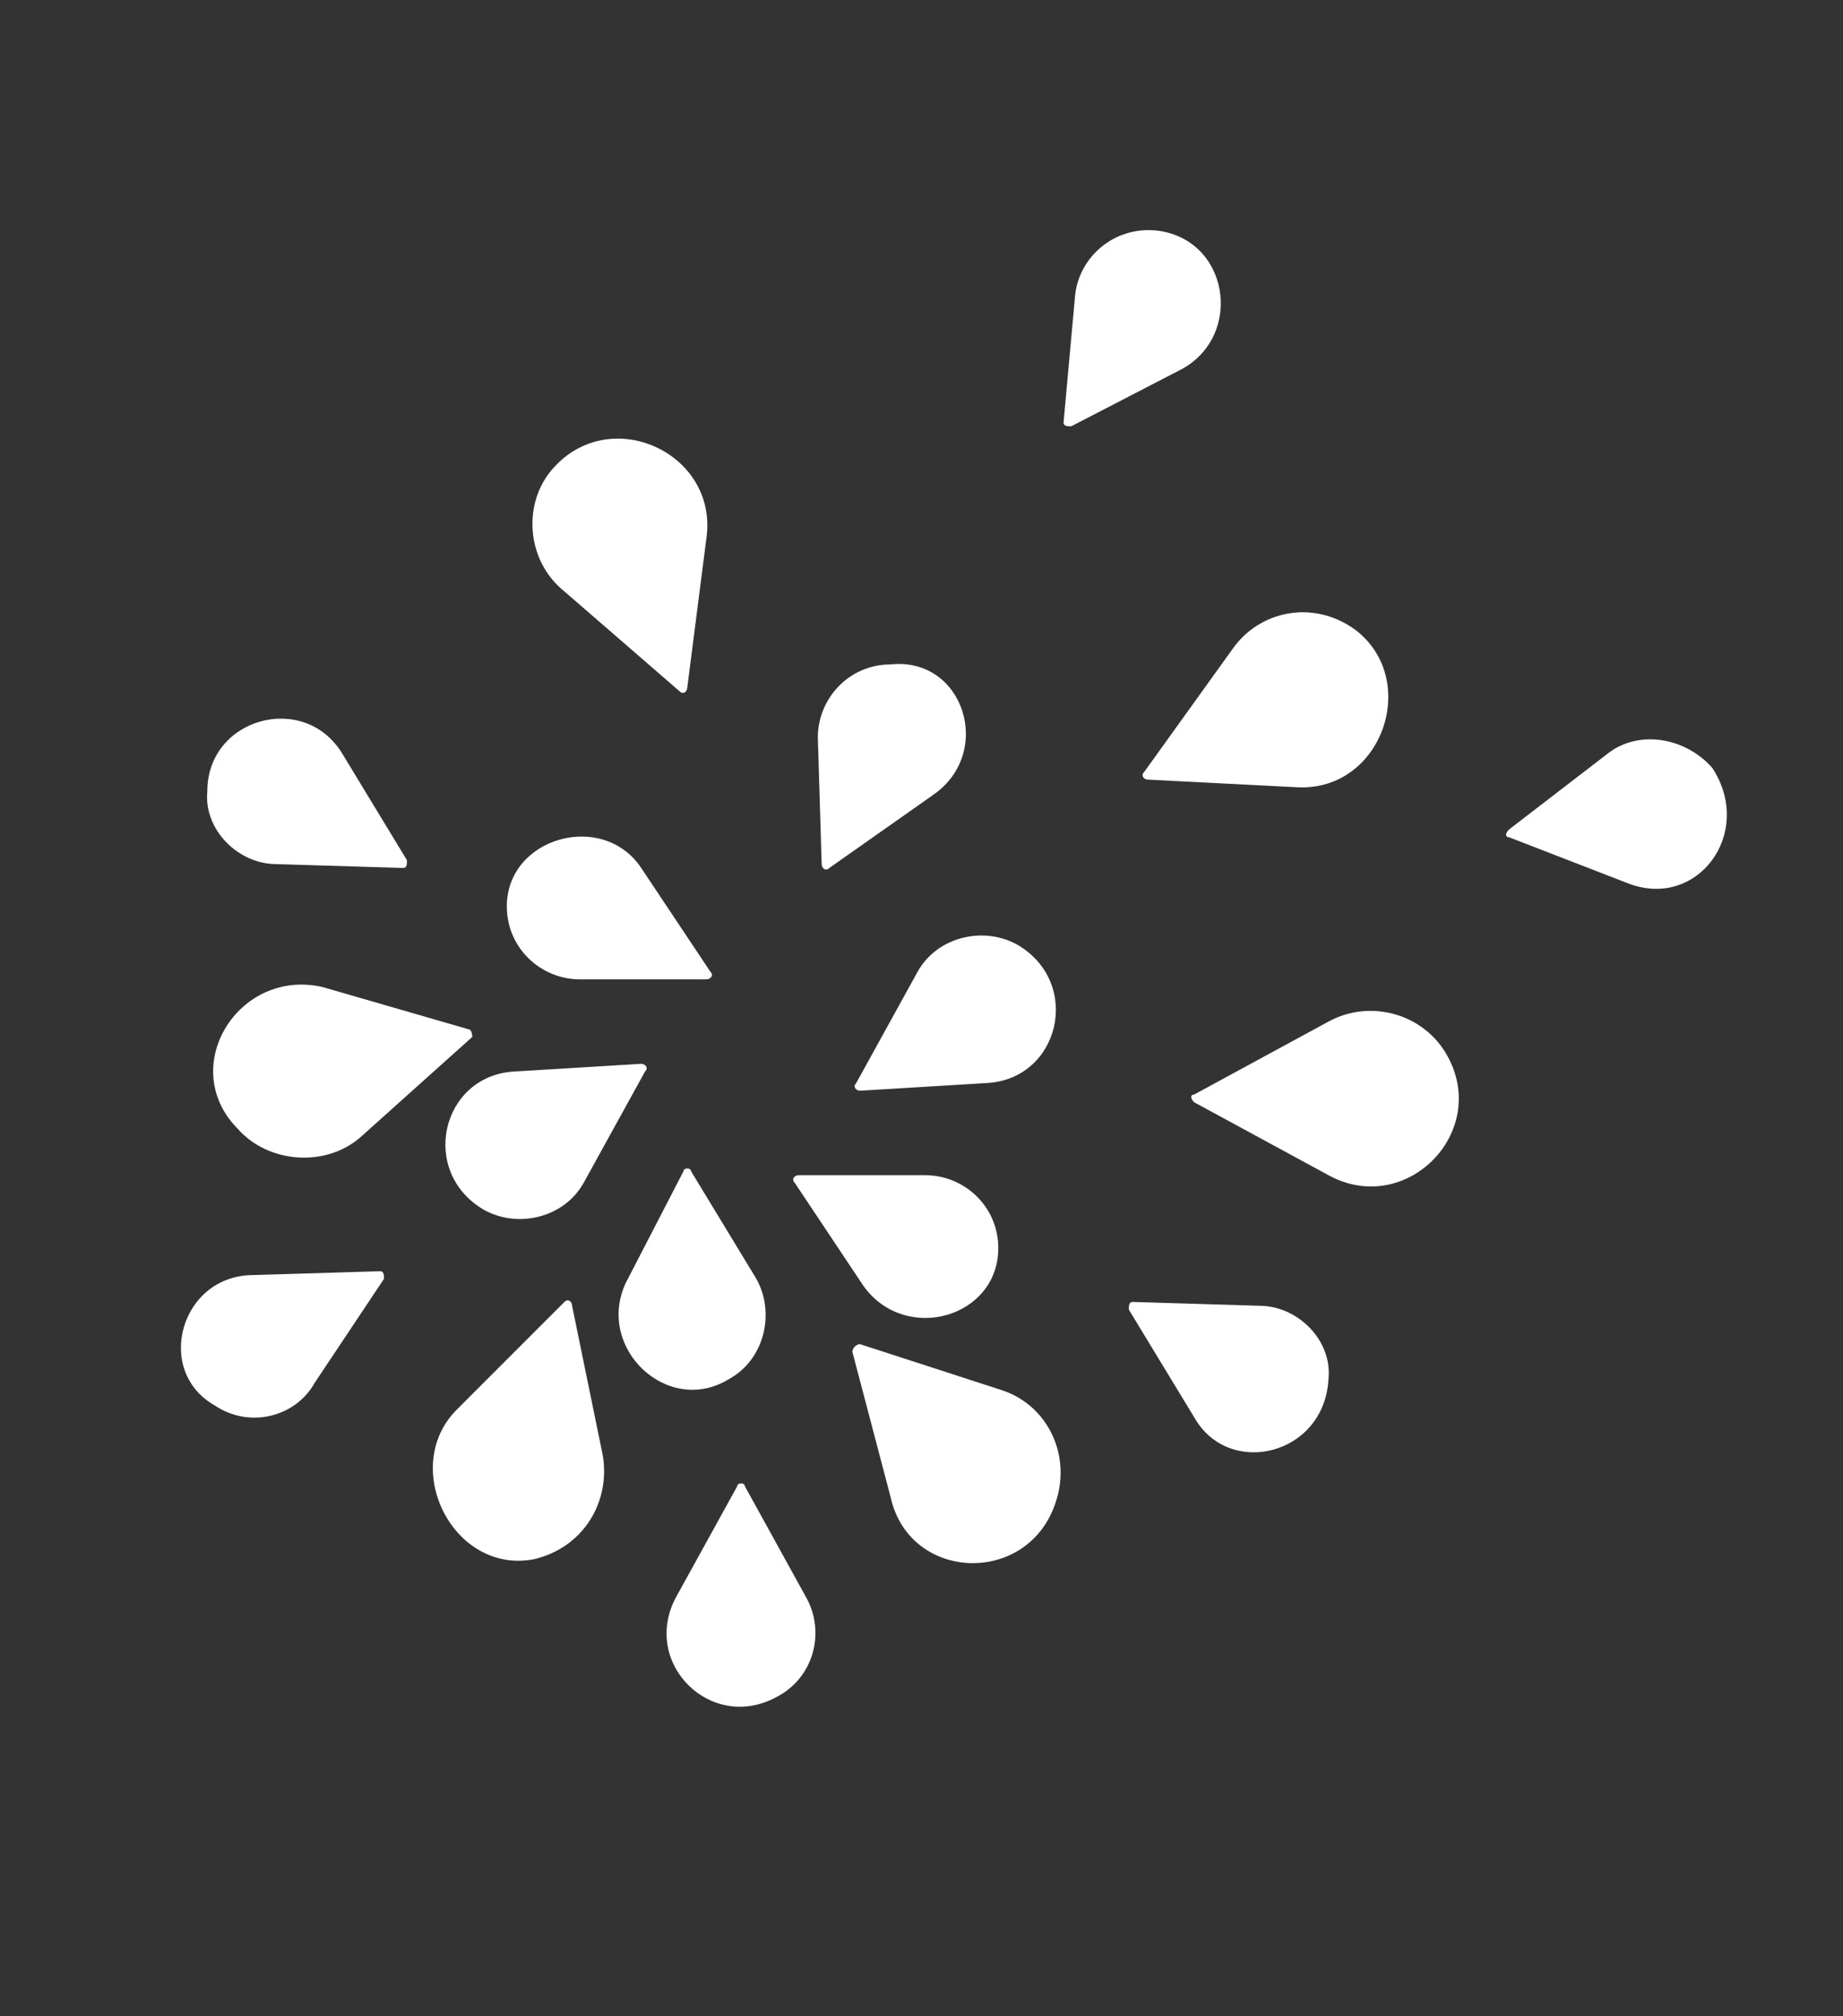 <?xml version="1.0" encoding="utf-8"?>
<!-- Generator: Adobe Illustrator 27.9.0, SVG Export Plug-In . SVG Version: 6.00 Build 0)  -->
<svg version="1.1" id="Capa_1" xmlns="http://www.w3.org/2000/svg" xmlns:xlink="http://www.w3.org/1999/xlink" x="0px" y="0px"
	 viewBox="0 0 48 52.5" style="enable-background:new 0 0 48 52.5;" xml:space="preserve">
<rect x="0" y="0" width="48" height="52.5" fill="#333333" stroke="none"/>
<style type="text/css">
	.st0{display:none;}
	.st1{display:inline;}
	.st2{fill:#FFFFFF;}
	.st3{fill:#243C87;}
	.st4{fill:#CB1517;}
	.st5{fill:#153F69;}
	.st6{clip-path:url(#SVGID_00000076588264193043559990000012358639348088629661_);fill:#153F69;}
	.st7{fill:#FBBA33;}
	.st8{fill-rule:evenodd;clip-rule:evenodd;fill:#FBBA33;}
	.st9{fill:#40BCCF;}
	.st10{display:inline;fill-rule:evenodd;clip-rule:evenodd;fill:#ED691F;}
	.st11{fill:#ED691F;}
	.st12{fill:#EC691E;}
	.st13{fill:#DC3F47;}
	.st14{fill:#768828;}
	.st15{fill:#008547;}
	.st16{fill:#66AFD9;}
	.st17{fill:#268ECA;}
	.st18{fill:#007AC0;}
	.st19{clip-path:url(#SVGID_00000135650087201410560440000012725482635510262432_);fill:#FFFFFF;}
	.st20{fill:#BE4148;}
	.st21{display:inline;fill-rule:evenodd;clip-rule:evenodd;fill:#D1692A;}
	.st22{fill:#D1692A;}
	.st23{fill:#4B844C;}
	.st24{fill:#75BACD;}
	.st25{fill:#D0692A;}
	.st26{fill-rule:evenodd;clip-rule:evenodd;fill:#D0692A;}
</style>
<g id="Capa_1_00000047026102088726786090000012911164904022035898_" class="st0">
	<g class="st1">
		<rect x="-76.4" y="-47.8" class="st2" width="200" height="200"/>
	</g>
	<g class="st1">
		<g class="st0">
			<g class="st1">
				<polygon class="st3" points="43.9,44.4 38.6,44.4 38.6,41.5 41.1,41.5 41.1,8.3 7.9,8.3 7.9,41.5 10.2,41.5 10.2,44.4 5,44.4 
					5,5.5 43.9,5.5 				"/>
			</g>
			<g class="st1">
				<g>
					<path class="st3" d="M21.9,39.5c-0.5-2.4-0.7-5.1-0.7-8.2c0-3.7,0.4-7.4,1.1-9.9h-0.5c-2.2,2.2-3.7,6-3.7,9.9
						c0,3.2,0.8,5.9,2.4,8.2H21.9z"/>
					<path class="st3" d="M17.3,39.5h1.1c-1.4-2.4-2.1-5.2-2.1-8.2c0-3.7,1.2-7.2,3.1-9.8c0,0,0,0-0.1,0c-1.7,1-3.1,2.3-4.1,3.8
						c-1.1,1.7-1.7,3.7-1.7,5.9c0,2.6,0.9,5,2.4,6.8C16.3,38.6,16.8,39.1,17.3,39.5z"/>
					<path class="st3" d="M27,39.5h1.5c1.6-2.3,2.4-5.1,2.4-8.2c0-3.9-1.5-7.6-3.7-9.9h-0.5c0.7,2.5,1.1,6.1,1.1,9.9
						C27.7,34.4,27.5,37.2,27,39.5z"/>
					<path class="st3" d="M25.3,39.5c0.5-2.3,0.8-5.1,0.8-8.2c0-3.8-0.5-7.6-1.2-9.9h-0.8c-0.7,2.3-1.2,6.1-1.2,9.9
						c0,3.1,0.3,5.9,0.8,8.2H25.3z"/>
					<path class="st3" d="M30.5,39.5h1.1c0.5-0.4,1-0.9,1.5-1.4c1.5-1.9,2.4-4.3,2.4-6.8c0-2.2-0.6-4.2-1.7-5.9
						c-1-1.5-2.5-2.8-4.1-3.8c0,0,0,0-0.1,0c1.9,2.6,3.1,6.1,3.1,9.8C32.6,34.3,31.9,37.1,30.5,39.5z"/>
				</g>
				<path class="st3" d="M27.4,20.5c-0.9-0.5-1.9-0.8-3-0.8s-2.2,0.3-3,0.8H27.4z"/>
				<path class="st3" d="M30.5,40.7h-12c1.4,0.9,3.1,1.5,4.9,1.7v2h2.3v-2C27.4,42.2,29,41.6,30.5,40.7z"/>
			</g>
		</g>
		<g>
			<g>
				<polygon class="st2" points="43.9,44.4 38.6,44.4 38.6,41.5 41.1,41.5 41.1,8.3 7.9,8.3 7.9,41.5 10.2,41.5 10.2,44.4 5,44.4 
					5,5.5 43.9,5.5 				"/>
			</g>
			<g>
				<g>
					<path class="st2" d="M21.9,39.5c-0.5-2.4-0.7-5.1-0.7-8.2c0-3.7,0.4-7.4,1.1-9.9h-0.5c-2.2,2.2-3.7,6-3.7,9.9
						c0,3.2,0.8,5.9,2.4,8.2H21.9z"/>
					<path class="st2" d="M17.3,39.5h1.1c-1.4-2.4-2.1-5.2-2.1-8.2c0-3.7,1.2-7.2,3.1-9.8c0,0,0,0-0.1,0c-1.7,1-3.1,2.3-4.1,3.8
						c-1.1,1.7-1.7,3.7-1.7,5.9c0,2.6,0.9,5,2.4,6.8C16.3,38.6,16.8,39.1,17.3,39.5z"/>
					<path class="st2" d="M27,39.5h1.5c1.6-2.3,2.4-5.1,2.4-8.2c0-3.9-1.5-7.6-3.7-9.9h-0.5c0.7,2.5,1.1,6.1,1.1,9.9
						C27.7,34.4,27.5,37.2,27,39.5z"/>
					<path class="st2" d="M25.3,39.5c0.5-2.3,0.8-5.1,0.8-8.2c0-3.8-0.5-7.6-1.2-9.9h-0.8c-0.7,2.3-1.2,6.1-1.2,9.9
						c0,3.1,0.3,5.9,0.8,8.2H25.3z"/>
					<path class="st2" d="M30.5,39.5h1.1c0.5-0.4,1-0.9,1.5-1.4c1.5-1.9,2.4-4.3,2.4-6.8c0-2.2-0.6-4.2-1.7-5.9
						c-1-1.5-2.5-2.8-4.1-3.8c0,0,0,0-0.1,0c1.9,2.6,3.1,6.1,3.1,9.8C32.6,34.3,31.9,37.1,30.5,39.5z"/>
				</g>
				<path class="st2" d="M27.4,20.5c-0.9-0.5-1.9-0.8-3-0.8s-2.2,0.3-3,0.8H27.4z"/>
				<path class="st2" d="M30.5,40.7h-12c1.4,0.9,3.1,1.5,4.9,1.7v2h2.3v-2C27.4,42.2,29,41.6,30.5,40.7z"/>
			</g>
		</g>
	</g>
	<g class="st1">
		<path class="st3" d="M-42.1,121.2v-19.4h6v14.6h8.4v4.8H-42.1z"/>
		<path class="st3" d="M-5.2,118.7c-2.4,1.9-5.2,2.9-8.6,2.9s-6.2-1-8.6-2.9c-2.4-2-3.5-4.3-3.5-7.1c0-2.7,1.2-5.1,3.5-7.1
			c2.4-2,5.2-2.9,8.6-2.9s6.2,1,8.6,2.9s3.6,4.3,3.6,7.1C-1.6,114.3-2.8,116.7-5.2,118.7z M-18.1,115.3c1.2,1,2.6,1.5,4.3,1.5
			c1.6,0,3.1-0.5,4.2-1.6c1.2-1.1,1.8-2.3,1.8-3.7c0-1.4-0.6-2.7-1.8-3.7c-1.2-1.1-2.6-1.6-4.2-1.6s-3.1,0.5-4.2,1.6
			c-1.2,1-1.8,2.3-1.8,3.7C-19.8,113.1-19.2,114.3-18.1,115.3z"/>
		<path class="st3" d="M5.7,121.2v-14.6h-5.9v-4.8h17.8v4.8h-5.8v14.6H5.7z"/>
		<path class="st3" d="M20.3,121.2v-19.4h16.3v4.7H26.3v2.7h9.6v4.3h-9.6v2.9h10.5v4.7H20.3V121.2z"/>
		<path class="st3" d="M40.7,121.2v-19.4h10c2.2,0,4,0.6,5.6,1.9c1.5,1.3,2.3,2.9,2.3,4.7c0,2.5-1.5,4.6-3.8,5.5l5.5,7.2h-6.9
			l-4.5-6h-0.1h-2.2v6h-5.9C40.7,121.1,40.7,121.2,40.7,121.2z M46.7,111H50c1.6,0,2.6-0.8,2.6-2.3c0-1.2-0.9-2.1-2.1-2.1h-3.9
			L46.7,111z"/>
		<path class="st3" d="M63.1,121.2v-19.4h6v19.4H63.1z M63.2,100.5l1.5-4h6l-3.3,4H63.2z"/>
		<path class="st3" d="M72,121.2l9-19.4h5.5l9,19.4h-6.4l-1.1-2.5h-8.5l-1.2,2.5H72z M81.1,114.6h5.3l-2.7-6L81.1,114.6z"/>
		<g>
			<path class="st3" d="M-42.1,144.7v-18.6h4.3l7.4,10v-10h4.6v18.6h-3.9l-7.7-10.4v10.4L-42.1,144.7L-42.1,144.7z"/>
			<path class="st3" d="M-23.6,144.7l7.2-18.6h4.4l7.2,18.6H-10l-0.9-2.4h-6.8l-0.9,2.4H-23.6z M-16.4,138.3h4.2l-2.1-5.8
				L-16.4,138.3z"/>
			<path class="st3" d="M12.3,129.5l-3.2,2.9c-1.1-1.3-2.4-2-4-2c-1.3,0-2.5,0.5-3.4,1.4c-0.9,1-1.4,2.2-1.4,3.6
				c0,1.4,0.5,2.6,1.4,3.6c0.9,0.9,2.1,1.4,3.4,1.4c1.6,0,2.9-0.7,4-2l3.2,2.9c-1.8,2.3-4.4,3.6-7.3,3.6c-2.7,0-4.9-0.9-6.8-2.7
				c-1.8-1.8-2.8-4.1-2.8-6.8s0.9-5,2.8-6.8s4.1-2.7,6.8-2.7C7.9,125.9,10.5,127.2,12.3,129.5z"/>
			<path class="st3" d="M14.8,144.7v-18.6h4.8v18.6H14.8z"/>
			<path class="st3" d="M39,142.3c-1.9,1.9-4.2,2.8-6.9,2.8s-5-0.9-6.9-2.8c-1.9-1.9-2.8-4.2-2.8-6.8s0.9-4.9,2.8-6.8
				c1.9-1.9,4.2-2.8,6.9-2.8s5,0.9,6.9,2.8c1.9,1.9,2.8,4.1,2.8,6.8C41.9,138.1,40.9,140.4,39,142.3z M28.8,139.1
				c0.9,1,2.1,1.5,3.4,1.5c1.3,0,2.4-0.5,3.4-1.5s1.4-2.2,1.4-3.6s-0.5-2.6-1.4-3.6s-2.1-1.5-3.4-1.5c-1.3,0-2.4,0.5-3.4,1.5
				c-0.9,1-1.4,2.2-1.4,3.6C27.4,136.9,27.8,138.1,28.8,139.1z"/>
			<path class="st3" d="M44.7,144.7v-18.6H49l7.4,10v-10H61v18.6h-4l-7.7-10.4v10.4L44.7,144.7L44.7,144.7z"/>
			<path class="st3" d="M63.1,144.7l7.2-18.6h4.4l7.2,18.6h-5.1l-0.9-2.4h-6.8l-0.9,2.4H63.1z M70.4,138.3h4.2l-2.1-5.8L70.4,138.3z
				"/>
			<path class="st3" d="M84,144.7v-18.6h4.8v14h6.7v4.6L84,144.7L84,144.7z"/>
		</g>
	</g>
	<g class="st1">
		<polygon class="st4" points="94.1,103.7 74.2,103.7 74.2,93.1 83.5,93.1 83.5,-30.5 -40.1,-30.5 -40.1,93.1 -31.5,93.1 
			-31.5,103.7 -50.7,103.7 -50.7,-41.1 94.1,-41.1 		"/>
		<g>
			<path class="st4" d="M21.6,58l-39.3,22.7l39.9,23l39.2-22.8L21.6,58z M33.7,82.2c-2.6,1.5-6,2-8.6,1.9s-8.4-0.3-8.4-0.3l7.5,4.4
				l-5.2,3L2.7,81.7l3.6-2.1c0,0,16.4,0.4,18,0.4c1.5,0.1,2.9-0.2,3.7-0.6c1-0.6,1.6-1.7,0-2.6c-2.4-1.4-5.4,0.2-5.4,0.2l-5.2-3
				c4.4-2.5,11.4-2.5,15.6-0.1C38.1,76.8,36.3,80.7,33.7,82.2z"/>
			<path class="st4" d="M19.2,7l-39.9,23l0.1,46.4l39.8-23L19.2,7z M-2.6,55.3l-0.1-19l-3.2,1.9v-6.1l9.2-5.3V31v1.9l0.1,19
				L-2.6,55.3z"/>
			<path class="st4" d="M64.1,30L24.3,7v46.7l39.8,23V30z M49,57l-4.2-9.3l-4.2,4.5l-6.8-3.9l7.5-8.4l-7.4-16.6l7.3,4.2l3.7,8.4
				l3.7-4.2l7.3,4.2l-7.5,8l7.4,17L49,57z"/>
		</g>
	</g>
	<g class="st1">
		<path class="st4" d="M-4.9,125.5c-2.2-1.9-4.8-2.9-7.9-2.9c-3,0-5.7,1-7.9,2.9s-3.3,4.3-3.3,7s1.1,5.1,3.3,7s4.8,2.9,7.9,2.9
			c1.7,0,3.4-0.3,4.9-1l1.8,1.8l3.8-3.1l-1.6-1.8c1.6-1.7,2.4-3.7,2.4-5.9C-1.7,129.7-2.8,127.4-4.9,125.5 M-12.8,137.4
			c-1.4,0-2.7-0.5-3.7-1.4c-1-1-1.5-2.1-1.5-3.5s0.5-2.6,1.5-3.5c1-1,2.3-1.5,3.7-1.5s2.7,0.5,3.7,1.5s1.6,2.2,1.6,3.5
			c0,0.8-0.1,1.4-0.3,1.9l-2.2-2.3l-3.8,3.1l2,2.1C-12.1,137.4-12.4,137.4-12.8,137.4"/>
		<path class="st4" d="M13.5,133.2c0,2.9-1,4.2-3.4,4.2c-2.3,0-3.4-1.3-3.4-4.2v-10.4H1v10.9c0,2.8,0.9,4.9,2.6,6.4
			c1.7,1.4,3.9,2.2,6.5,2.2s4.8-0.7,6.5-2.2s2.6-3.6,2.6-6.4v-10.9h-5.7C13.5,122.8,13.5,133.2,13.5,133.2z"/>
		<rect x="22.8" y="122.8" class="st4" width="5.7" height="19.2"/>
		<polygon class="st4" points="45.5,132.7 37.4,122.8 32.3,122.8 32.3,142.1 37.8,142.1 37.8,131.8 46.3,142 46.3,142.1 51,142.1 
			51,122.8 45.5,122.8 		"/>
		<rect x="54.8" y="122.8" class="st4" width="5.7" height="19.2"/>
		<polygon class="st4" points="70,134.6 78.7,134.6 78.7,130.1 70,130.1 70,127.8 79.3,127.8 79.3,122.8 64.3,122.8 64.3,142.1 
			79.5,142.1 79.5,137.2 70,137.2 		"/>
		<polygon class="st4" points="88.5,122.8 82.7,122.8 82.7,142.1 96,142.1 96,137.1 88.5,137.1 		"/>
		<path class="st4" d="M110.6,122.9L110.6,122.9l-5.2-0.1L97.2,142h6l1.1-2.5h7.5l1,2.5h6.1L110.6,122.9z M110.1,135.3h-4.4l2.2-5.3
			L110.1,135.3z"/>
		<polygon class="st4" points="-62.7,122.8 -68.5,122.8 -68.5,142.1 -55.1,142.1 -55.1,137.1 -62.7,137.1 		"/>
		<path class="st4" d="M-40.6,122.9L-40.6,122.9l-5.2-0.1L-54,142h6l1.1-2.5h7.5l1,2.5h6.1L-40.6,122.9z M-41,135.3h-4.4l2.2-5.3
			L-41,135.3z"/>
	</g>
	<g class="st1">
		<g>
			<g>
				<polygon class="st5" points="95.8,103.7 76,103.7 76,93.1 85.2,93.1 85.2,-30.5 -38.4,-30.5 -38.4,93.1 -29.7,93.1 -29.7,103.7 
					-49,103.7 -49,-41.1 95.8,-41.1 				"/>
			</g>
		</g>
		<g>
			<g>
				<g>
					<g>
						<defs>
							<circle id="SVGID_1_" cx="23.4" cy="55" r="45"/>
						</defs>
						<clipPath id="SVGID_00000104680693652236124360000014869897821229922743_">
							<use xlink:href="#SVGID_1_"  style="overflow:visible;"/>
						</clipPath>
						<path style="clip-path:url(#SVGID_00000104680693652236124360000014869897821229922743_);fill:#153F69;" d="M69.1,53.3
							c0-0.6,0-1.1-0.1-1.6c0-0.3,0-0.5-0.1-0.8c0-0.3,0-0.5-0.1-0.8C68.7,49,68.6,48,68.4,47c-0.3-2.1-0.8-4-1.3-5.9
							c-0.6-1.9-1.2-3.6-1.9-5.3c-1.4-3.3-3.2-6.2-4.9-8.6c-0.9-1.2-1.8-2.3-2.7-3.3c-0.3-0.3-0.6-0.7-0.9-1l-0.3-0.4l-0.1-0.1
							l-0.1-0.1L56,21.9c-0.2-0.2-0.3-0.4-0.5-0.6c-1.2-1.4-2.4-2.6-3.8-3.8c-1.4-1.1-2.8-2.2-4.3-3.1c-0.4-0.2-0.8-0.4-1.2-0.7
							c-0.4-0.2-0.8-0.4-1.2-0.6c-0.4-0.2-0.8-0.4-1.2-0.6l-0.6-0.3L42.6,12h-0.3l-0.2-0.1H42l-0.5-0.2L41,11.5
							c-0.1,0-0.2-0.1-0.3-0.1l-0.3-0.1L39.7,11l-0.3-0.1l-0.3-0.1c-0.4-0.1-0.8-0.2-1.2-0.4c-1.6-0.5-3.2-0.9-4.8-1.3
							c-3.2-0.6-6.6-1-10.1-1c-3.4,0-6.9,0.4-10.3,1.2c-1.7,0.4-3.4,0.9-5,1.5s-3.2,1.3-4.8,2.1c-3.1,1.6-6,3.6-8.6,5.8
							s-5,4.7-7.2,7.4c-0.5,0.7-1.1,1.4-1.6,2.1c-0.2,0.4-0.5,0.7-0.7,1.1c-0.1,0.2-0.2,0.4-0.4,0.5l-0.1,0.1l-0.1,0.2l-0.2,0.2
							l-0.3,0.5l-0.4,0.6l-0.2,0.3l-0.2,0.3l-0.3,0.6c-0.2,0.4-0.4,0.8-0.6,1.2s-0.4,0.8-0.6,1.2c-1.5,3.2-2.7,6.6-3.4,10
							c-0.2,0.9-0.4,1.7-0.5,2.6c-0.1,0.9-0.3,1.7-0.4,2.6c-0.2,1.7-0.3,3.5-0.3,5.3c0,3.5,0.4,7,1.1,10.4c1.5,6.8,4.5,13.4,9,18.9
							c2.2,2.7,4.7,5.2,7.5,7.3c0.3,0.3,0.7,0.5,1,0.8l0.3,0.2l0.2,0.2l0.5,0.3l0.1,0.1l0.1,0.1l0.3,0.2l0.6,0.4
							c0.4,0.2,0.7,0.5,1.1,0.7c1.5,0.9,3,1.7,4.6,2.4c3.1,1.4,6.4,2.4,9.6,3c1.6,0.3,3.3,0.5,4.9,0.7c1.6,0.1,3.3,0.2,4.9,0.1
							c6.5-0.2,12.6-1.7,18.1-4.2s10.4-5.8,14.4-9.7c1-1,2-2,2.9-3c0.2-0.3,0.4-0.5,0.7-0.8c0.2-0.3,0.4-0.5,0.6-0.8l0.3-0.4
							l0.2-0.2L60,82l0.1-0.1c0.2-0.2,0.4-0.5,0.5-0.7c0.2-0.3,0.4-0.6,0.6-0.9l0.2-0.2l0.1-0.2l0.3-0.4l0.3-0.4l0.3-0.4
							c0.2-0.3,0.4-0.6,0.5-0.9c0.7-1.1,1.3-2.3,1.8-3.5c0.6-1.2,1.1-2.4,1.5-3.5c0.4-1.2,0.8-2.4,1.2-3.6c0.3-1.2,0.6-2.4,0.9-3.6
							c0.2-1.2,0.4-2.3,0.6-3.5C69.1,57.8,69.2,55.5,69.1,53.3z M49.3,41.3c0,11.9-9.6,21.5-21.5,21.5S6.2,53.2,6.2,41.3
							c0-9.5,6.2-17.6,14.7-20.4H21c0.1,0,0.1-0.1,0.2-0.1s0.1-0.1,0.2-0.1s0.2-0.1,0.2-0.1c0.1,0,0.2,0,0.2,0
							c1.8-0.5,3.8-0.8,5.8-0.8C39.6,19.8,49.3,29.4,49.3,41.3z M58.2,60.5c-0.3,1.8-0.7,3.7-1.3,5.6c-0.3,0.9-0.6,1.9-1,2.8
							s-0.8,1.8-1.3,2.7c-0.5,0.9-1,1.8-1.5,2.6c-0.1,0.2-0.3,0.4-0.4,0.6l-0.2,0.3l-0.2,0.3L52,75.8L51.9,76l-0.1,0.1
							c-0.1,0.2-0.3,0.4-0.4,0.6c-0.2,0.2-0.4,0.5-0.6,0.7l-0.1,0.1c0,0,0-0.1,0,0l-0.1,0.2L50.3,78c-0.2,0.2-0.4,0.4-0.5,0.6
							c-0.2,0.2-0.4,0.4-0.5,0.6c-0.7,0.8-1.5,1.5-2.3,2.2c-1.6,1.4-3.5,2.7-5.4,3.8c-1.9,1.1-4,2-6.2,2.7c-4.3,1.4-9,2-13.7,1.7
							C17,89.2,12.4,88,8.2,85.9c-1.1-0.5-2.1-1.1-3.1-1.7l-0.7-0.5L4,83.5l-0.2-0.1c0,0,0,0-0.1-0.1l-0.1-0.1l-0.4-0.3L3,82.8
							c0.1,0.1,0,0,0,0l-0.1-0.1c-0.2-0.2-0.5-0.4-0.7-0.5c-1.9-1.5-3.6-3.1-5.2-5c-1.6-1.8-3-3.9-4.2-6c-0.6-1.1-1.2-2.2-1.7-3.4
							c-0.5-1.2-1-2.3-1.4-3.6c-0.8-2.4-1.3-5-1.6-7.5c-0.1-1.3-0.2-2.6-0.1-3.9c0-1.3,0.1-2.6,0.3-3.9c0.4-2.6,1.1-5.1,2.1-7.5
							c0.1-0.3,0.3-0.6,0.4-0.9c0.1-0.3,0.3-0.6,0.4-0.9l0.2-0.4l0.1-0.2l0.1-0.2l0.2-0.4l0.3-0.5l0.2-0.2l0.1-0.1l0.1-0.1l0.3-0.4
							c0.2-0.3,0.4-0.6,0.6-0.8c0.4-0.6,0.8-1.1,1.2-1.6c3-3.8,6.6-7.2,10.6-9.6c-0.1,0.1-0.2,0.3-0.4,0.4c-0.3,0.3-0.5,0.6-0.7,0.9
							c-0.2,0.3-0.5,0.6-0.7,1c-0.5,0.7-0.9,1.4-1.3,2.2c-0.4,0.8-0.8,1.6-1.2,2.4s-0.7,1.7-1,2.6c-1.1,3.7-1.5,7.9-1,12.3
							c0.6,4.4,2.2,9.1,4.9,13.4C4.2,61,4.6,61.5,4.9,62c0.2,0.3,0.4,0.5,0.6,0.8l0.3,0.4L6,63.4v0.1c0,0,0.2,0.2,0.1,0.2L6.4,64
							l0.1,0.2c0,0,0,0.1,0.1,0.1l0.1,0.1l0.4,0.4L7.3,65l0.2,0.2c0.2,0.2,0.5,0.5,0.7,0.7s0.5,0.5,0.7,0.7c1,0.9,2.1,1.8,3.3,2.7
							c1.2,0.8,2.4,1.6,3.7,2.3c2.6,1.4,5.6,2.4,8.7,2.9c1.6,0.2,3.2,0.3,4.8,0.3c0.4,0,0.8,0,1.2-0.1c0.2,0,0.4,0,0.6,0h0.3h0.2
							c0.1,0,0,0,0.3,0l0.5-0.1h0.2h0.1H33l0.6-0.1l0.3-0.1l0.3-0.1c1.5-0.3,3.1-0.7,4.5-1.3c0.7-0.3,1.5-0.6,2.2-0.9
							s1.4-0.7,2.1-1.1c2.8-1.5,5.4-3.5,7.7-5.8c2.3-2.3,4.4-4.9,6.1-7.9l0.3-0.6l0.1-0.2l0.1-0.1l0.1-0.2l0.2-0.5l0.3-0.6l0.1-0.3
							c0-0.1,0.1-0.2,0.1-0.3l0.2-0.4C58.6,56.1,58.5,58.3,58.2,60.5z"/>
					</g>
				</g>
			</g>
		</g>
	</g>
	<g class="st1">
		<g>
			<g>
				<polygon class="st7" points="85.4,61.2 68.8,61.2 68.8,53.5 76.6,53.5 76.6,-36.8 -26.7,-36.8 -26.7,53.5 -19.4,53.5 
					-19.4,61.2 -35.5,61.2 -35.5,-44.5 85.4,-44.5 				"/>
			</g>
		</g>
		<g>
			<rect x="-1.2" y="-21.4" class="st7" width="8.8" height="37.4"/>
			<rect x="21.1" y="-30.6" class="st7" width="8.8" height="39"/>
			<rect x="42.8" y="-21.4" class="st7" width="8.8" height="37.4"/>
		</g>
		<path class="st8" d="M35.9,25.8c1.4-1.5,3.9-3.2,6.1-4c0,0.1,0,0.1,0,0.2c-0.3,1.3-0.6,2.6-0.9,4c1.1-0.7,2.1-1.5,3.2-2.2
			c0.1,0,0.2,0,0.2,0c-1.4,8.5,2.7,11.6,5.4,17.1c1.3,3.1,3,6.9,4.3,10c1,1.3,1.3,2.5,2.4,4.7c2.9,5.8-2,9.1-8.3,7.4
			c-1.1-1.3-2.1-2.1-2.5-4.2c-6.4-0.8-9.4-5.3-13.1-8.4c-10.9,3.7-2.9,14.1-0.9,22.8c1.5,9.4-1.8,14.3-7.8,17.9
			C-3.4,65.9-5.2,64.2-5.2,63.7c0.2-4.8,0.8-9.9,2.5-14.5c4.9-12.8,17.3-18.7,36.3-20.8C33.9,27.9,35.6,26.3,35.9,25.8"/>
	</g>
	<g class="st1">
		<g>
			<path class="st9" d="M25.6,20.1v12.4l2.1,1.2l0.3,0.2l6.4,4.3l0.2,0.2l0.9,0.7c0.6,0.5,1.1,0.9,1.6,1.2l0.2,0.2l1.2,1
				c0.4,0.3,0.7,0.6,1,0.9l0.2,0.2c7.2-2,10.9-3,12.8-3.6c0.8-0.2,1.4-0.9,1.4-1.8c0-0.8,0-2-0.1-3.6c-0.1-3-1.1-10.1-1.5-11.4
				l-0.7-0.6c-2-1.8-3.6-3.1-6-4.5l-1-0.6c-1.5-0.9-2.5-1.6-4.1-1.9h-0.3c-0.8,0.1-2.4,0.3-2.6,0.3c-2.1,0.2-6.9,0.9-11.1,3.5
				C25.9,18.9,25.6,19.5,25.6,20.1z"/>
			<path class="st9" d="M23,36.3l-12.4,8.9c-0.7,0.5-1,1.4-0.7,2.1l4.3,13.3c0.2,0.8,0.9,1.3,1.7,1.3l7.5,0.4c0.1,0,0.2,0,0.2,0
				l6.8-0.4c0.8,0,1.5-0.6,1.7-1.3l4.3-13.4c0.3-0.8,0-1.7-0.7-2.1l-12.5-8.9L23,36.3z"/>
			<path class="st9" d="M19.8,18.5c-4.2-2.6-9-3.3-11.1-3.5l0,0c-0.2,0-1.1-0.1-1.5-0.1l0,0C7,14.9,6.7,15,6.4,15
				c-0.9,0.1-2.2,0.1-4.2,1.2C-0.7,17.8-2.5,18.9-5,21c-0.2,0.2-0.4,0.4-0.5,0.6c-0.3,0.7-0.9,2.3-1.5,6.5v0.3
				c-0.3,2-0.6,4.1-0.5,6.2v0.3c0,1.1,0,2,0.1,2.6c0,0.8,0.6,1.5,1.4,1.7c1.9,0.5,5.6,1.6,12.7,3.5l0.1-0.1c0.4-0.4,0.7-0.7,1.1-1
				l1.3-1.1c0.5-0.4,1-0.8,1.5-1.2l1-0.7l0.2-0.2l6.4-4.3l0.3-0.2l2-1.2c0-1.9,0-7.8,0-12.5C20.7,19.5,20.4,18.9,19.8,18.5z"/>
			<path class="st9" d="M31.9,95.9c-2.6,0.6-6.2,0.8-9.1,0.8c-1.7,0-5.6-0.1-8.4-0.8c-0.5-0.1-1.1,0-1.6,0.3
				c-1.1,0.7-2.3,1.4-3.6,1.9c4.4,1.5,9.1,2.3,14,2.4c4.8-0.1,9.5-0.9,13.9-2.4c-1.3-0.5-2.5-1.1-3.6-1.9
				C33,95.9,32.4,95.8,31.9,95.9z"/>
			<path class="st9" d="M58.6,40.5c3.3,2.8,5.8,7.5,7.2,11c0.9-0.9,1.6-2,2.1-2.8c0.1-0.1,0.2-0.2,0.3-0.3
				C66.8,39,62.6,30.6,56.4,24c0.9,3.5,2.1,10.4,1.5,14.7C57.8,39.4,58.1,40.1,58.6,40.5z"/>
			<path class="st9" d="M-22,48.4c0.1,0.1,0.2,0.2,0.3,0.3c0.5,0.9,1.2,1.9,2.1,2.8c1.4-3.5,3.9-8.2,7.2-11c0.5-0.5,0.8-1.1,0.7-1.8
				c-0.6-4.1,0.1-10.3,0.9-14C-16.6,31.3-20.6,39.4-22,48.4z"/>
			<path class="st9" d="M40.3,78.7c-1.4-2.4-3.1-5.2-5.3-8.4c-0.8-1.2-1.5-2.3-2.1-3.1c-0.4-0.6-1.1-0.9-1.8-0.8
				c-2.3,0.2-4.8,0.3-6.7,0.3h-1.3h-1.2c-1.8,0-4.3-0.1-6.7-0.3c-0.7-0.1-1.4,0.2-1.8,0.8c-0.6,0.8-1.3,1.9-2.1,3.1
				c-2.2,3.2-3.9,6-5.3,8.4c-0.3,0.5-0.3,1.1-0.1,1.6c1.3,3.1,4.2,7.7,7.8,10.7l0,0c1.7,0.5,3.4,0.8,5.1,1.1
				c1.3,0.2,2.7,0.3,4.2,0.3c1.5,0,2.9-0.1,4.2-0.3c1.6-0.2,3.2-0.5,4.7-1c0.3-0.1,0.6-0.2,0.8-0.4c3.5-3,6.2-7.4,7.5-10.4
				C40.6,79.8,40.5,79.2,40.3,78.7z"/>
			<path class="st9" d="M1.7,95.2H2c1.4,0,3.2-0.2,5-0.8c1.3-0.4,1.8-2.1,0.9-3.1c-2.8-3.2-4.9-6.8-6-9.3c-0.3-0.6-0.9-1-1.5-1.1
				c-2.7-0.4-5.9-1.3-8.5-2.3c-1.2-0.5-2.6,0.4-2.6,1.7c-0.1,2.2,0.1,4.7,0.4,6.4c3.1,3.3,6.6,6.2,10.5,8.5
				C0.6,95.2,1.1,95.2,1.7,95.2z"/>
			<path class="st9" d="M11.5,11.5c3.1,0.6,7.4,1.6,10.6,3.5c0.6,0.4,1.4,0.4,2,0c3.4-1.9,8-3,11.2-3.6c-0.7-0.3-1.5-0.6-2.1-0.8
				S32,10.2,31.4,10c-2.6-0.5-5.3-0.9-8-0.9l0,0c-0.1,0-0.2,0-0.3,0c-0.1,0-0.2,0-0.3,0l0,0c-2.6,0.1-5.2,0.4-7.7,0.9
				C13.9,10.4,12.7,11,11.5,11.5z"/>
			<path class="st9" d="M57,80.2c0-1.3-1.4-2.2-2.6-1.7c-2.7,1-5.9,1.9-8.5,2.3c-0.7,0.1-1.3,0.5-1.5,1.1c-1.1,2.6-3.1,6.1-5.9,9.2
				c-0.9,1-0.5,2.7,0.9,3.1c1.8,0.6,3.6,0.8,5,0.8c0.7,0,1.2,0,1.8,0.1c3.9-2.3,7.4-5.2,10.5-8.6C56.8,84.9,57,82.5,57,80.2z"/>
			<path class="st9" d="M45.7,76.5c3.7-0.7,8.4-2.3,10.5-3.5l0.1-0.1c4.4-5,5.6-13,5.9-16.2c0.1-0.6,0.1-1.1,0.1-1.4v-0.5
				c0-0.1,0-0.1,0-0.2c-1.1-3.6-3.8-8.4-6.5-10.8c-0.5-0.5-1.2-0.6-1.8-0.5l-11.9,3.3c-0.7,0.2-1.2,0.8-1.4,1.5
				C40,52,38.2,58.3,36.2,62.5c-0.3,0.6-0.3,1.4,0.1,1.9c1.6,2.3,4.7,6.8,7.2,11.1C44.1,76.3,44.9,76.7,45.7,76.5z"/>
			<path class="st9" d="M61.3,78.6c4.2-6.9,6.5-15,6.6-23.2c-0.3,0.3-0.7,0.5-1,0.7c-0.2,3.4-1.3,11.7-5.8,18.1
				c-0.3,0.5-0.4,1.1-0.3,1.6C61,76.7,61.2,77.6,61.3,78.6z"/>
			<path class="st9" d="M-9.9,73.1c2.1,1.1,6.8,2.8,10.5,3.5c0.8,0.1,1.6-0.2,2-0.9c2.5-4.3,5.6-8.8,7.2-11.1
				c0.4-0.6,0.4-1.3,0.1-1.9c-2-4.2-3.7-10.5-4.5-14.4C5.3,47.6,4.7,47,4,46.8l-11.9-3.3c-0.7-0.2-1.3,0-1.8,0.5
				c-2.7,2.5-5.4,7.2-6.5,10.8c0,0.1,0,0.1,0,0.2v0.5c0,0.3,0,0.8,0.1,1.4c0.3,3.2,1.5,11.1,5.9,16.1C-10,73-10,73-9.9,73.1z"/>
			<path class="st9" d="M-20.6,56.2c-0.3-0.2-0.7-0.5-1-0.7c0.1,8.1,2.4,16.2,6.6,23.2c0.1-1,0.3-1.9,0.5-2.7c0.1-0.6,0-1.1-0.3-1.6
				C-19.4,67.9-20.4,59.5-20.6,56.2z"/>
		</g>
		<g>
			<g>
				<polygon class="st9" points="95.7,103.9 75.8,103.9 75.8,93.3 85.1,93.3 85.1,-30.6 -38.8,-30.6 -38.8,93.3 -30.1,93.3 
					-30.1,103.9 -49.4,103.9 -49.4,-41.2 95.7,-41.2 				"/>
			</g>
		</g>
	</g>
	<g class="st1">
		<path class="st9" d="M-43.7,123.3c-2.6-2.5-5.7-3.7-9.5-3.7c-3.7,0-6.8,1.2-9.4,3.7c-2.6,2.4-3.9,5.4-3.9,8.8
			c0,3.5,1.3,6.4,3.9,8.8c2.6,2.4,5.8,3.6,9.4,3.6c2.1,0,4-0.4,5.8-1.2l2.1,2.3l4.6-3.9l-2-2.2c1.9-2.2,2.8-4.7,2.8-7.4
			C-39.8,128.7-41.1,125.7-43.7,123.3z M-53.1,138.4c-1.7,0-3.2-0.6-4.5-1.8c-1.2-1.2-1.8-2.7-1.8-4.5c0-1.7,0.6-3.2,1.8-4.4
			c1.2-1.2,2.7-1.9,4.5-1.9c1.7,0,3.2,0.6,4.5,1.9c1.2,1.2,1.9,2.7,1.9,4.4c0,1-0.1,1.8-0.4,2.4l-2.6-2.9l-4.6,3.9l2.4,2.7
			C-52.2,138.4-52.6,138.4-53.1,138.4z"/>
		<path class="st9" d="M-21.6,133.1c0,3.6-1.2,5.2-4,5.2c-1.4,0-2.3-0.4-3-1.2c-0.7-0.9-1.1-2.2-1.1-4.1v-13h-6.9v13.8
			c0,3.5,1,6.2,3.1,8.1c2,1.8,4.7,2.8,7.8,2.8s5.8-0.9,7.8-2.8c2.1-1.9,3.1-4.6,3.1-8.1V120h-6.9v13.1H-21.6z"/>
		<rect x="-10.5" y="120" class="st9" width="6.9" height="24.3"/>
		<polygon class="st9" points="16.8,132.5 7.1,120 1,120 1,144.2 7.6,144.2 7.6,131.2 17.8,144.2 23.4,144.2 23.4,120 16.8,120 		
			"/>
		<rect x="28" y="120" class="st9" width="6.9" height="24.3"/>
		<path class="st9" d="M50.3,135.1h6.2v1.4c-1.2,1.3-2.7,1.9-4.8,1.9c-1.8,0-3.3-0.6-4.5-1.8s-1.8-2.7-1.8-4.5s0.6-3.3,1.8-4.5
			s2.7-1.8,4.5-1.8c2.1,0,3.8,0.7,5.2,2.1L57,128l4.7-3.9l-0.1-0.1c-2.6-2.9-5.9-4.3-9.8-4.3c-3.7,0-6.8,1.2-9.4,3.6
			c-2.5,2.4-3.8,5.4-3.8,8.9s1.3,6.5,3.8,8.9c2.6,2.4,5.7,3.5,9.4,3.5c4.4,0,8.4-2,10.7-5.4l0,0v-9.8H50.3V135.1z"/>
		<path class="st9" d="M79,119.6c-3.7,0-6.8,1.2-9.5,3.7c-2.6,2.4-3.9,5.4-3.9,8.9c0,3.4,1.3,6.4,3.9,8.9s5.7,3.7,9.5,3.7
			c3.7,0,6.8-1.2,9.5-3.7l0,0c2.6-2.5,3.9-5.5,3.9-8.9c0-3.5-1.3-6.4-3.9-8.9C85.8,120.8,82.7,119.6,79,119.6z M83.4,136.7
			c-1.2,1.2-2.7,1.9-4.5,1.9s-3.3-0.6-4.5-1.8s-1.8-2.7-1.8-4.5c0-1.7,0.6-3.2,1.9-4.5c1.2-1.3,2.7-1.9,4.5-1.9
			c1.7,0,3.2,0.6,4.5,1.9s1.9,2.8,1.9,4.5C85.3,133.9,84.7,135.4,83.4,136.7z"/>
		<polygon class="st9" points="102.7,138 102.7,120 95.8,120 95.8,144.2 111.8,144.2 111.8,138 		"/>
	</g>
	<path class="st10" d="M37.2,13.8c1.7-2.1,4.7-4.4,7.4-5.5c0,0.1,0,0.2,0,0.3c-0.4,1.8-0.7,3.7-1.1,5.5c1.3-1,2.6-2,3.8-3
		c0.1,0,0.2,0,0.3,0c-1.7,11.7,3.3,16,6.6,23.6c1.6,4.3,3.6,9.6,5.2,13.8c1.2,1.8,1.6,3.5,2.9,6.5c3.4,8-2.5,12.5-10,10.2
		c-1.4-1.8-2.5-2.9-3-5.8c-7.8-1.1-11.3-7.3-15.8-11.7c-13.2,5.1-3.5,19.5-1,31.6c1.8,13-2.2,19.7-9.4,24.8
		c-33.1-34.8-35.3-37.2-35.3-38c0.2-6.7,0.9-13.7,3-20c6-17.6,20.9-25.9,43.8-28.8C34.8,16.6,36.8,14.5,37.2,13.8"/>
	<g class="st1">
		<g>
			<g>
				<polygon class="st11" points="96.6,103.9 76.6,103.9 76.6,93.2 85.9,93.2 85.9,-31.5 -38.8,-31.5 -38.8,93.2 -30,93.2 
					-30,103.9 -49.4,103.9 -49.4,-42.1 96.6,-42.1 				"/>
			</g>
		</g>
	</g>
	<g class="st1">
		<polygon class="st12" points="-62.7,118.8 -69.7,118.8 -69.7,143.5 -53.5,143.5 -53.5,137.1 -62.7,137.1 		"/>
		<path class="st12" d="M-37.8,118.4c-3.8,0-6.9,1.2-9.6,3.7c-2.6,2.5-4,5.5-4,9c0,3.5,1.3,6.5,4,9s5.8,3.7,9.6,3.7s6.9-1.2,9.6-3.7
			l0,0c2.7-2.5,4-5.5,4-9s-1.3-6.5-4-9C-30.9,119.7-34,118.4-37.8,118.4z M-33.3,135.8c-1.3,1.3-2.8,1.9-4.5,1.9
			c-1.8,0-3.3-0.6-4.6-1.9c-1.3-1.3-1.9-2.8-1.9-4.6s0.6-3.3,1.9-4.5c1.2-1.3,2.8-1.9,4.5-1.9c1.8,0,3.3,0.6,4.5,1.9
			c1.3,1.3,1.9,2.8,1.9,4.5C-31.3,132.9-32,134.5-33.3,135.8z"/>
		<polygon class="st12" points="-23,125.2 -16.5,125.2 -16.5,143.5 -9.5,143.5 -9.5,125.2 -3.1,125.2 -3.1,118.8 -23,118.8 		"/>
		<path class="st12" d="M11.7,118.4c-3.8,0-6.9,1.2-9.6,3.7c-2.6,2.5-4,5.5-4,9c0,3.5,1.3,6.5,4,9s5.8,3.7,9.6,3.7s6.9-1.2,9.6-3.7
			l0,0c2.7-2.5,4-5.5,4-9s-1.3-6.5-4-9C18.6,119.7,15.5,118.4,11.7,118.4z M16.2,135.8c-1.3,1.3-2.8,1.9-4.5,1.9
			c-1.8,0-3.3-0.6-4.6-1.9c-1.3-1.3-1.9-2.8-1.9-4.6s0.6-3.3,1.9-4.5c1.2-1.3,2.8-1.9,4.5-1.9c1.8,0,3.3,0.6,4.5,1.9
			c1.3,1.3,1.9,2.8,1.9,4.5C18.2,132.9,17.5,134.5,16.2,135.8z"/>
		<polygon class="st12" points="26.5,125.2 33.1,125.2 33.1,143.5 40,143.5 40,125.2 46.5,125.2 46.5,118.8 26.5,118.8 		"/>
		<path class="st12" d="M64,132.1c0,3.7-1.3,5.3-4.1,5.3s-4.1-1.6-4.1-5.3v-13.3h-7v14c0,3.5,1.1,6.3,3.2,8.2
			c2.1,1.9,4.7,2.8,7.9,2.8s5.9-0.9,7.9-2.8c2.1-1.9,3.2-4.6,3.2-8.2v-14h-7V132.1z"/>
		<path class="st12" d="M95.4,127.3c0-2.4-0.9-4.4-2.6-6.1s-3.8-2.5-6.3-2.5H75.2v24.7h7v-7.6h2.2l4.9,7.5l0.1,0.1h8l-6.1-9.1
			C93.8,133.1,95.4,130.4,95.4,127.3z M82.2,125.2h4.1c1.2,0,2.1,1,2.1,2.4c0,1.7-1,2.7-2.7,2.7h-3.5V125.2z"/>
		<polygon class="st12" points="117.7,125.1 117.7,118.8 99.8,118.8 99.8,143.5 106.8,143.5 106.8,134.5 116.7,134.5 116.7,128.5 
			106.8,128.5 106.8,125.1 		"/>
	</g>
	<g class="st1">
		<g>
			<g>
				<polygon class="st13" points="91.8,95.4 72.6,95.4 72.6,85.2 81.6,85.2 81.6,-34.5 -38.1,-34.5 -38.1,85.2 -29.7,85.2 
					-29.7,95.4 -48.3,95.4 -48.3,-44.8 91.8,-44.8 				"/>
			</g>
		</g>
		<g>
			<path class="st13" d="M64.9,54.5c0.3-2.1,0.5-4.1,0.5-6.3c0-2.1-0.2-4.1-0.5-6.1c-13.1-1-27.3-1.9-42.7-1.9
				c-17.4,0-33.3,1.1-43.7,1.9c-0.3,2-0.5,4-0.5,6.1s0.2,4.2,0.5,6.3c9.5,0.8,24.6,1.7,43.7,1.7C36.2,56.2,50.9,55.6,64.9,54.5z"/>
			<path class="st13" d="M55.8,75.5c3.3-4.2,5.9-8.9,7.6-14.1c-13.6,1-27.7,1.6-41.1,1.6c-17.9,0-32.5-0.8-42.2-1.6
				c1.7,5.2,4.3,10,7.6,14.2C-2.9,77.4,9,79,22.3,79C33,79,44,77.8,55.8,75.5z"/>
			<path class="st13" d="M-12.4,21.1c-3.3,4.2-5.9,8.9-7.5,14.1c10.6-0.8,25.7-1.8,42.2-1.8c14.8,0,28.5,0.9,41.2,1.8
				c-1.6-5.2-4.2-10-7.5-14.1c-9.4-1.9-21.2-3.7-33.7-3.7C11.3,17.4-0.4,18.6-12.4,21.1z"/>
			<path class="st13" d="M22.3,10.6c8.8,0,17.2,0.8,24.8,2C40,7.5,31.2,4.5,21.8,4.5s-18.2,3-25.3,8.1C5.3,11.3,14,10.6,22.3,10.6z"
				/>
			<path class="st13" d="M22.3,85.7c-9.3,0-18-0.8-25.6-1.8c7.1,5,15.7,7.9,25,7.9s18-3,25.1-7.9C38.4,85.1,30.3,85.7,22.3,85.7z"/>
		</g>
	</g>
	<g class="st1">
		<polygon class="st13" points="-58.5,115.4 -48.5,115.4 -48.5,109.9 -58.5,109.9 -58.5,107.1 -47.7,107.1 -47.7,101 -65.2,101 
			-65.2,124.6 -47.5,124.6 -47.5,118.6 -58.5,118.6 		"/>
		<polygon class="st13" points="-37.1,101 -43.7,101 -43.7,124.6 -28.2,124.6 -28.2,118.5 -37.1,118.5 		"/>
		<path class="st13" d="M-4.1,116.2h6v0.8c-1.1,1.3-2.7,1.9-4.7,1.9c-1.7,0-3.2-0.6-4.4-1.7c-1.2-1.2-1.8-2.6-1.8-4.4
			s0.6-3.2,1.8-4.4c1.2-1.2,2.7-1.8,4.4-1.8c2,0,3.7,0.7,5,2l0.1,0.1l4.5-3.8l-0.1-0.1c-2.5-2.8-5.7-4.2-9.5-4.2
			c-3.6,0-6.6,1.2-9.1,3.5s-3.7,5.2-3.7,8.6s1.2,6.3,3.7,8.6c2.5,2.3,5.5,3.4,9.1,3.4c4.2,0,8.1-2,10.4-5.2l0,0v-9H-4.1V116.2z"/>
		<path class="st13" d="M23.3,100.7c-3.6,0-6.6,1.2-9.2,3.6c-2.5,2.4-3.8,5.3-3.8,8.6c0,3.3,1.3,6.2,3.8,8.6
			c2.6,2.4,5.6,3.5,9.2,3.5s6.6-1.2,9.2-3.5l0,0c2.5-2.4,3.8-5.3,3.8-8.6c0-3.4-1.3-6.2-3.8-8.6C29.9,101.9,26.9,100.7,23.3,100.7z
			 M27.6,117.2c-1.2,1.2-2.7,1.8-4.3,1.8c-1.7,0-3.2-0.6-4.4-1.8c-1.2-1.2-1.8-2.6-1.8-4.4c0-1.7,0.6-3.1,1.8-4.3
			c1.2-1.2,2.7-1.8,4.3-1.8c1.7,0,3.1,0.6,4.3,1.9c1.2,1.2,1.8,2.7,1.8,4.3C29.5,114.5,28.9,116,27.6,117.2z"/>
		<path class="st13" d="M58.9,109.2c0-2.3-0.8-4.2-2.5-5.8c-1.6-1.6-3.7-2.4-6-2.4H39.7v23.5h6.7v-7.2h2.1l4.7,7.2h7.7l-5.9-8.7
			C57.4,114.7,58.9,112.1,58.9,109.2z M46.3,107.1h3.9c1.2,0,2,1,2,2.3c0,1.6-0.9,2.6-2.6,2.6h-3.4L46.3,107.1L46.3,107.1z"/>
		<path class="st13" d="M72.7,101h-9.6v23.5h9.6c4.1,0,7.2-1.1,9.3-3.2c2.2-2.1,3.2-5,3.2-8.5s-1.1-6.4-3.3-8.5
			C79.9,102.1,76.8,101,72.7,101z M69.8,107.3h2.5c2.6,0,4.3,0.6,5.2,1.6c0.9,1.1,1.1,2.3,1.1,3.9s-0.2,2.8-1.1,4
			c-0.8,1.1-2.6,1.7-5.2,1.7h-2.6L69.8,107.3z"/>
		<path class="st13" d="M110,104.3c-2.5-2.4-5.5-3.6-9.2-3.6c-3.6,0-6.6,1.2-9.2,3.6c-2.5,2.4-3.8,5.3-3.8,8.6
			c0,3.3,1.3,6.2,3.8,8.6c2.6,2.4,5.6,3.5,9.2,3.5s6.6-1.2,9.2-3.5l0,0c2.5-2.4,3.8-5.3,3.8-8.6C113.8,109.5,112.5,106.6,110,104.3z
			 M105.1,117.2c-1.2,1.2-2.7,1.8-4.3,1.8c-1.7,0-3.2-0.6-4.4-1.8c-1.2-1.2-1.8-2.6-1.8-4.4c0-1.7,0.6-3.1,1.8-4.3
			c1.2-1.2,2.7-1.8,4.3-1.8s3.1,0.6,4.3,1.9c1.2,1.2,1.8,2.7,1.8,4.3C107,114.5,106.4,116,105.1,117.2z"/>
	</g>
	<g class="st1">
		<path class="st13" d="M-65.2,148.9v-15.5h5c2.5,0,4.4,0.7,5.9,2.1c1.4,1.4,2.2,3.3,2.2,5.6s-0.7,4.2-2.1,5.6
			c-1.4,1.4-3.4,2.1-5.9,2.1L-65.2,148.9L-65.2,148.9z M-63.4,147.3h3.1c4.2,0,6.4-2.4,6.4-6.1c0-3.8-2.2-6.2-6.4-6.2h-3.1V147.3z"
			/>
		<path class="st13" d="M-48.6,148.9v-15.5h8.8v1.6h-7v4.9h6.6v1.6h-6.6v5.8h7.2v1.6L-48.6,148.9L-48.6,148.9z"/>
		<path class="st13" d="M-26.4,148.9v-15.5h1.7v13.9h6.4v1.6H-26.4z"/>
		<path class="st13" d="M-16.7,148.9l6.6-15.5h1.3l6.6,15.5h-1.9l-1.6-3.8h-7.5l-1.6,3.8H-16.7z M-12.6,143.5h6.2l-3.1-7.4
			L-12.6,143.5z"/>
		<path class="st13" d="M9.2,148.9v-15.5h5c1.3,0,2.5,0.4,3.4,1.4c0.9,0.9,1.4,2,1.4,3.4s-0.5,2.5-1.4,3.4s-2,1.3-3.4,1.3H11v6.1
			L9.2,148.9L9.2,148.9z M10.9,141.2h3.2c0.9,0,1.6-0.3,2.2-0.9c0.6-0.6,0.9-1.3,0.9-2.2s-0.3-1.6-0.9-2.2c-0.6-0.6-1.3-0.9-2.2-0.9
			h-3.2V141.2z"/>
		<path class="st13" d="M22.3,148.9v-15.5h5.3c1.3,0,2.4,0.4,3.3,1.3c0.9,0.9,1.4,2,1.4,3.3c0,2-1.2,3.7-3,4.4l3.7,6.5h-2l-3.5-6.1
			l0,0H24v6.1H22.3z M24.1,141.2h3.4c0.9,0,1.6-0.3,2.2-0.9c0.6-0.6,0.9-1.3,0.9-2.2c0-1.7-1.3-3-3-3h-3.5V141.2z"/>
		<path class="st13" d="M36.3,148.9v-15.5H38v15.5H36.3z"/>
		<path class="st13" d="M42.6,148.9v-15.5h1.6l5.9,9.8l5.9-9.8h1.6v15.5h-1.7v-12.1l-5.8,9.5l-5.8-9.5v12.1H42.6z"/>
		<path class="st13" d="M62.2,148.9v-15.5H64v15.5H62.2z"/>
		<path class="st13" d="M71.4,148.9V135h-4.2v-1.6h10.2v1.6h-4.2v13.9H71.4z"/>
		<path class="st13" d="M80.5,148.9v-15.5h1.7v15.5H80.5z"/>
		<path class="st13" d="M92.1,148.9l-6.5-15.5h1.9l5.2,12.6l5.2-12.6h1.9l-6.5,15.5H92.1z"/>
		<path class="st13" d="M99.3,148.9l6.6-15.5h1.3l6.6,15.5h-1.9l-1.6-3.8h-7.5l-1.6,3.8H99.3z M103.4,143.5h6.2l-3.1-7.4
			L103.4,143.5z"/>
	</g>
	<g class="st1">
		<g>
			<g>
				<polygon class="st14" points="100.6,100.6 80,100.6 80,90 89.6,90 89.6,-33.5 -39.1,-33.5 -39.1,90 -30.1,90 -30.1,100.6 
					-50.2,100.6 -50.2,-44.1 100.6,-44.1 				"/>
			</g>
		</g>
		<g>
			<g>
				<path class="st14" d="M-9.7,43.3c-8.4-8-10.2-19.3-1.8-27.3s20.2-6.4,28.6,1.7c10,9.5,0.2,25.6,4.6,29.8
					c0.1,0.1-0.3,0.5-0.4,0.4C16.9,43.7,0.7,53.2-9.7,43.3z"/>
				<path class="st14" d="M59.7,43.3c8.4-8,10.2-19.3,1.8-27.3s-20.2-6.4-28.6,1.7c-10,9.5-0.2,25.6-4.6,29.8
					c-0.1,0.1,0.3,0.5,0.4,0.4C33.1,43.7,49.4,53.2,59.7,43.3z"/>
				<path class="st14" d="M-9.7,56.9c-8.4,8-10.2,19.3-1.8,27.3s20.2,6.4,28.6-1.7c10-9.5,0.2-25.6,4.6-29.8
					c0.1-0.1-0.3-0.5-0.4-0.4C16.9,56.6,0.7,47-9.7,56.9z"/>
				<path class="st14" d="M59.7,56.9c8.4,8,10.2,19.3,1.8,27.3s-20.2,6.4-28.6-1.7c-10-9.5-0.2-25.6-4.6-29.8
					c-0.1-0.1,0.3-0.5,0.4-0.4C33.1,56.6,49.4,47,59.7,56.9z"/>
			</g>
			<path class="st14" d="M18,115c-1.1,0-2.2-0.3-3.1-1c-2.2-1.7-2.6-4.7-0.9-6.8c5.4-6.6,6.2-14.7,5.9-20.2c-0.1-2.7,2-5,4.8-5.1
				c2.8,0,5.2,2,5.3,4.6c0.5,10.4-2.3,19.6-8.1,26.7C21,114.4,19.5,115,18,115z"/>
		</g>
	</g>
	<g class="st1">
		<path class="st14" d="M-57,132.1c1.6-0.9,2.5-2.5,2.5-4.5c0-1.7-0.6-3.2-1.8-4.3c-1.2-1.1-2.7-1.7-4.4-1.7h-10.7v23h11.5
			c2,0,3.7-0.6,5-1.9c1.4-1.3,2-2.9,2-4.9C-52.8,134.9-54.3,132.9-57,132.1z M-62,130.7h-2.8V127h2.8c1,0,1.7,0.8,1.7,1.8
			C-60.3,130-61,130.7-62,130.7z M-64.8,135.3h3.6c1.3,0,2.2,0.8,2.2,1.9c0,1.2-0.9,2-2.1,2h-3.7V135.3z"/>
		<path class="st14" d="M-37.8,121.3c-3.5,0-6.5,1.1-9,3.5c-2.5,2.3-3.7,5.2-3.7,8.4c0,3.3,1.2,6.1,3.7,8.4c2.5,2.3,5.4,3.5,9,3.5
			c3.5,0,6.5-1.1,9-3.5l0,0c2.5-2.3,3.7-5.2,3.7-8.4c0-3.3-1.3-6.1-3.7-8.4C-31.3,122.5-34.3,121.3-37.8,121.3z M-33.6,137.5
			c-1.2,1.2-2.6,1.8-4.2,1.8c-1.7,0-3.1-0.6-4.3-1.7l0,0c-1.2-1.2-1.7-2.6-1.7-4.3c0-1.6,0.6-3.1,1.8-4.2c1.2-1.2,2.6-1.8,4.2-1.8
			c1.6,0,3.1,0.6,4.2,1.8c1.2,1.2,1.8,2.6,1.8,4.2S-32.4,136.3-33.6,137.5z"/>
		<polygon class="st14" points="-6.8,133.5 -16.1,121.7 -21.8,121.7 -21.8,144.7 -15.6,144.7 -15.6,132.3 -5.9,144.6 -5.9,144.7 
			-0.6,144.7 -0.6,121.7 -6.8,121.7 		"/>
		<path class="st14" d="M15.4,121.3c-3.5,0-6.5,1.1-9,3.5c-2.5,2.3-3.7,5.2-3.7,8.4c0,3.3,1.2,6.1,3.7,8.4c2.5,2.3,5.4,3.5,9,3.5
			c3.5,0,6.5-1.1,9-3.5l0,0c2.5-2.3,3.7-5.2,3.7-8.4c0-3.3-1.3-6.1-3.7-8.4C21.8,122.5,18.9,121.3,15.4,121.3z M19.6,137.5
			c-1.2,1.2-2.6,1.8-4.2,1.8c-1.7,0-3.1-0.6-4.3-1.7l0,0c-1.2-1.2-1.7-2.6-1.7-4.3c0-1.6,0.6-3.1,1.8-4.2c1.2-1.2,2.6-1.8,4.2-1.8
			s3.1,0.6,4.2,1.8c1.2,1.2,1.8,2.6,1.8,4.2S20.8,136.3,19.6,137.5z"/>
		<polygon class="st14" points="37.9,121.7 31.3,121.7 31.3,144.7 46.5,144.7 46.5,138.7 37.9,138.7 		"/>
		<path class="st14" d="M60.6,121.3c-3.5,0-6.5,1.1-9,3.5c-2.5,2.3-3.7,5.2-3.7,8.4c0,3.3,1.2,6.1,3.7,8.4c2.5,2.3,5.4,3.5,9,3.5
			c3.5,0,6.5-1.1,9-3.5l0,0c2.5-2.3,3.7-5.2,3.7-8.4c0-3.3-1.3-6.1-3.7-8.4C67,122.5,64.1,121.3,60.6,121.3z M64.8,137.5
			c-1.2,1.2-2.6,1.8-4.2,1.8c-1.7,0-3.1-0.6-4.3-1.7l0,0c-1.2-1.2-1.7-2.6-1.7-4.3c0-1.6,0.6-3.1,1.8-4.2c1.2-1.2,2.6-1.8,4.2-1.8
			c1.6,0,3.1,0.6,4.2,1.8c1.2,1.2,1.8,2.6,1.8,4.2C66.6,134.9,66,136.3,64.8,137.5z"/>
		<polygon class="st14" points="74.4,127.6 80.5,127.6 80.5,144.7 87,144.7 87,127.6 93,127.6 93,121.7 74.4,121.7 		"/>
		<path class="st14" d="M115.7,124.8c-2.5-2.3-5.4-3.5-9-3.5c-3.5,0-6.5,1.1-9,3.5c-2.5,2.3-3.7,5.2-3.7,8.4c0,3.3,1.2,6.1,3.7,8.4
			c2.5,2.3,5.4,3.5,9,3.5c3.5,0,6.5-1.1,9-3.5l0,0c2.5-2.3,3.7-5.2,3.7-8.4C119.4,130,118.2,127.1,115.7,124.8z M111,137.5
			c-1.2,1.2-2.6,1.8-4.2,1.8c-1.7,0-3.1-0.6-4.3-1.7l0,0c-1.2-1.2-1.7-2.6-1.7-4.3c0-1.6,0.6-3.1,1.8-4.2c1.2-1.2,2.6-1.8,4.2-1.8
			s3.1,0.6,4.2,1.8c1.2,1.2,1.8,2.6,1.8,4.2S112.2,136.3,111,137.5z"/>
	</g>
	<g class="st1">
		<g>
			<polygon class="st5" points="-65.2,134.2 -58.2,134.2 -58.2,129.7 -65.2,129.7 -65.2,127.4 -57.7,127.4 -57.7,122.6 -69.9,122.6 
				-69.9,141.5 -57.5,141.5 -57.5,136.8 -65.2,136.8 			"/>
			<path class="st5" d="M-44.9,132.8c0,2.8-0.8,4.1-2.7,4.1s-2.7-1.3-2.7-4.1v-10.2H-55v10.8c0,2.7,0.7,4.8,2.1,6.3
				c1.4,1.4,3.2,2.2,5.3,2.2s3.9-0.7,5.3-2.2c1.4-1.4,2.1-3.6,2.1-6.3v-10.8h-4.7L-44.9,132.8z"/>
			<path class="st5" d="M-24,129.1c0-1.8-0.6-3.4-1.7-4.7c-1.2-1.3-2.6-1.9-4.2-1.9h-7.5v19h4.7v-5.8h1.5l3.3,5.8h5.4l-4.1-7
				C-25.1,133.6-24,131.5-24,129.1z M-32.8,127.5h2.7c0.4,0,0.7,0.2,1,0.5s0.4,0.8,0.4,1.3c0,1.3-0.7,2.1-1.8,2.1h-2.3V127.5z"/>
			<path class="st5" d="M-13.1,122.3c-2.5,0-4.6,0.9-6.4,2.9c-1.8,1.9-2.6,4.2-2.6,6.9s0.9,5,2.6,6.9c1.8,1.9,3.9,2.9,6.4,2.9
				s4.6-0.9,6.4-2.9l0,0c1.8-1.9,2.7-4.3,2.7-6.9c0-2.7-0.9-5-2.7-6.9C-8.4,123.2-10.5,122.3-13.1,122.3z M-10,135.6
				c-0.8,1-1.9,1.5-3,1.5c-1.2,0-2.2-0.5-3.1-1.4l0,0c-0.8-1-1.2-2.1-1.2-3.5c0-1.3,0.4-2.5,1.3-3.5c0.8-1,1.9-1.5,3-1.5
				c1.2,0,2.2,0.5,3,1.5c0.9,1,1.3,2.2,1.3,3.5C-8.7,133.5-9.2,134.6-10,135.6z"/>
			<polygon class="st5" points="7.4,131 2.2,122.6 -1.6,122.6 -1.6,141.5 2.7,141.5 2.7,131.9 7.4,139.4 12.1,131.9 12.1,141.5 
				16.4,141.5 16.4,122.6 12.6,122.6 			"/>
			<rect x="19.5" y="122.6" class="st5" width="4.7" height="19"/>
			<polygon class="st5" points="31.9,122.6 27.3,122.6 27.3,141.5 38.1,141.5 38.1,136.6 31.9,136.6 			"/>
			<polygon class="st5" points="44.9,122.6 40.3,122.6 40.3,141.5 51.1,141.5 51.1,136.6 44.9,136.6 			"/>
			<path class="st5" d="M61.2,122.3c-2.5,0-4.6,0.9-6.4,2.9c-1.8,1.9-2.6,4.2-2.6,6.9s0.9,5,2.6,6.9c1.8,1.9,3.9,2.9,6.4,2.9
				s4.6-0.9,6.4-2.9l0,0c1.8-1.9,2.7-4.3,2.7-6.9c0-2.7-0.9-5-2.7-6.9C65.8,123.2,63.7,122.3,61.2,122.3z M64.2,135.6
				c-0.8,1-1.9,1.5-3,1.5c-1.2,0-2.2-0.5-3.1-1.4l0,0c-0.8-1-1.2-2.1-1.2-3.5c0-1.3,0.4-2.5,1.3-3.5c0.8-1,1.9-1.5,3-1.5
				c1.2,0,2.2,0.5,3,1.5c0.9,1,1.3,2.2,1.3,3.5C65.5,133.5,65.1,134.6,64.2,135.6z"/>
			<polygon class="st5" points="83.4,132.3 76.8,122.6 72.7,122.6 72.7,141.5 77.1,141.5 77.1,131.4 84.1,141.5 87.9,141.5 
				87.9,122.6 83.4,122.6 			"/>
			<polygon class="st5" points="95.6,134.2 102.6,134.2 102.6,129.7 95.6,129.7 95.6,127.4 103.1,127.4 103.1,122.6 90.9,122.6 
				90.9,141.5 103.3,141.5 103.3,136.8 95.6,136.8 			"/>
		</g>
		<path class="st5" d="M108.4,135c0.9,1.4,2.4,2.4,4.1,2.4c1.5,0,2.2-0.5,2.2-1.4c0-0.5-0.3-0.9-0.9-1.2c-0.3-0.1-0.6-0.3-1-0.4
			c-0.6-0.2-1.8-0.6-2.6-1c-2.5-1.1-3.8-2.9-3.8-5.5c0-1.8,0.6-3.2,1.7-4.2c1.2-1,2.6-1.5,4.2-1.5c2.7,0,4.8,1,6.1,3l-3,2.9
			c-0.7-1-1.7-1.5-3-1.5c-1.2,0-1.8,0.5-1.8,1.2c0,0.5,0.2,0.8,0.7,1.1c0.3,0.1,0.5,0.2,0.8,0.3c0.6,0.1,1.9,0.6,2.9,1
			c2.9,1.2,4,2.9,4,5.5c0,3.7-2.2,6.1-6.6,6.1c-1.9,0-3.4-0.4-4.6-1.2s-2.1-1.8-2.7-2.9L108.4,135z"/>
	</g>
	<g class="st1">
		<g>
			<polygon class="st15" points="98.4,112.1 77.9,112.1 77.9,101.1 87.5,101.1 87.5,-26.7 -40.3,-26.7 -40.3,101.1 -31.4,101.1 
				-31.4,112.1 -51.3,112.1 -51.3,-37.6 98.4,-37.6 			"/>
		</g>
	</g>
	<g class="st1">
		<path class="st15" d="M69.7,68.4c0.3-2.2,0.5-4.4,0.5-6.7c0-2.2-0.2-4.3-0.5-6.5c-14-1.1-29.2-2.1-45.6-2.1
			c-18.6,0-35.5,1.2-46.7,2.1c-0.3,2.1-0.5,4.3-0.5,6.5c0,2.3,0.2,4.5,0.5,6.7c10.1,0.8,26.3,1.8,46.7,1.8
			C39,70.2,54.7,69.6,69.7,68.4z"/>
		<path class="st15" d="M59.9,90.8c3.6-4.4,6.4-9.5,8.1-15.1c-14.5,1.1-29.6,1.7-43.9,1.7c-19.2,0-34.7-0.9-45-1.7
			c1.8,5.6,4.6,10.7,8.1,15.1c10,1.9,22.7,3.7,36.9,3.7C35.6,94.5,47.4,93.3,59.9,90.8z"/>
		<path class="st15" d="M-13,32.7c-3.5,4.5-6.3,9.5-8,15.1c11.3-0.9,27.4-1.9,45.1-1.9c15.8,0,30.4,0.9,44,1.9
			c-1.7-5.6-4.5-10.6-8-15.1c-10.1-2-22.7-4-36-4C12.4,28.8-0.1,30.1-13,32.7z"/>
		<path class="st15" d="M24.1,21.5c9.4,0,18.4,0.9,26.4,2.1C43,18.2,33.6,15,23.6,15c-10.1,0-19.4,3.2-27,8.7
			C6,22.3,15.3,21.5,24.1,21.5z"/>
		<path class="st15" d="M24.1,101.8c-9.9,0-19.2-0.8-27.3-1.9c7.6,5.3,16.8,8.5,26.7,8.5c10,0,19.2-3.2,26.8-8.5
			C41.3,101.1,32.7,101.8,24.1,101.8z"/>
	</g>
	<g class="st1">
		<polygon class="st15" points="-64.7,123.8 -70.1,123.8 -70.1,144.2 -57.6,144.2 -57.6,138.9 -64.7,138.9 		"/>
		<path class="st15" d="M-48.7,123.8l-7.8,20.4h5.7l1-2.6h7.1l1,2.6h5.7l-7.8-20.4C-43.8,123.8-48.7,123.8-48.7,123.8z M-44.2,137
			h-4.1l2.1-5.7L-44.2,137z"/>
		<path class="st15" d="M-11.3,125.6c-1.3-1.1-2.9-1.8-4.4-1.8h-9v20.4h5.4v-5.8h3.6c1.7,0,3.2-0.7,4.6-2.1c1.4-1.4,2.1-3.1,2.1-5.2
			C-8.9,128.9-9.8,126.8-11.3,125.6z M-19.3,129.1h3.3c0.2,0,0.4,0,0.9,0.2s0.8,0.9,0.8,1.8c0,0.9-0.3,1.5-0.8,1.7s-0.7,0.3-0.9,0.3
			h-3.3V129.1z"/>
		<path class="st15" d="M9.2,130.9c0-2-0.7-3.6-2-5s-3-2.1-4.9-2.1h-8.7v20.4H-1V138h1.7l3.8,6.2h6.2l-4.8-7.5
			C8,135.6,9.2,133.4,9.2,130.9z M-1,129.1h3.2c1,0,1.6,0.8,1.6,2c0,1.4-0.8,2.2-2.1,2.2H-1V129.1z"/>
		<rect x="12.8" y="123.8" class="st15" width="5.4" height="20.4"/>
		<polygon class="st15" points="32.3,132.8 26.2,123.8 21.8,123.8 21.8,144.2 26.8,144.2 26.8,133.9 32.3,141.9 37.7,133.9 
			37.7,144.2 42.7,144.2 42.7,123.8 38.3,123.8 		"/>
		<rect x="46.3" y="123.8" class="st15" width="5.4" height="20.4"/>
		<polygon class="st15" points="53.9,129.1 59,129.1 59,144.2 64.4,144.2 64.4,129.1 69.4,129.1 69.4,123.8 53.9,123.8 		"/>
		<rect x="71.6" y="123.8" class="st15" width="5.4" height="20.4"/>
		<polygon class="st15" points="93.8,123.8 89.4,135.8 84.9,123.8 79.1,123.8 86.9,144.2 91.8,144.2 99.5,123.8 		"/>
		<path class="st15" d="M109.2,123.8h-4.9l-7.8,20.4h5.7l1-2.6h7.1l1,2.6h5.7L109.2,123.8z M108.8,137h-4.1l2.1-5.7L108.8,137z"/>
	</g>
	<g id="AZUL" class="st1">
		<g>
			<g>
				<path class="st16" d="M33.5-12.8c-2-0.6-4.1-0.9-6.3-1.1v22c2.2,0.1,4.3,0.5,6.3,1.1V-12.8z"/>
				<path class="st16" d="M22.6-13.8c-2.4,0.2-4.8,0.7-7.1,1.5v22c2.2-0.8,4.6-1.3,7.1-1.5V-13.8z"/>
				<path class="st16" d="M10.8-10.3C8.8-9.3,7-8,5.3-6.5v22c1.7-1.5,3.5-2.7,5.5-3.8V-10.3z"/>
				<path class="st16" d="M0.6-1.4C-3,3.7-5.2,9.8-5.2,16.5c0,3.9,0.8,7.6,2.1,11c0.9-2.4,2.2-4.7,3.7-6.8C0.6,20.7,0.6-1.4,0.6-1.4
					z"/>
				<path class="st16" d="M43.7-7.6C42-8.9,40.2-10,38.2-11v22c2,0.9,3.8,2.1,5.5,3.4V-7.6z"/>
				<path class="st16" d="M48.4-3.1v22c2.1,2.5,3.9,5.4,5.1,8.5c1.3-3.4,2.1-7.1,2.1-11C55.6,9,52.9,2.2,48.4-3.1z"/>
			</g>
			<g>
				<path class="st17" d="M11.6,11.3c-2.6,1.3-5,3-7.1,4.9v22c2.1-2,4.5-3.6,7.1-4.9V11.3z"/>
				<path class="st17" d="M34.3,9.4c-2.5-0.8-5.1-1.2-7.8-1.3V30c2.7,0.1,5.4,0.6,7.8,1.4V9.4z"/>
				<path class="st17" d="M23.3,8.1c-3,0.2-5.9,0.8-8.6,1.8v22c2.7-1,5.6-1.6,8.6-1.8V8.1z"/>
				<path class="st17" d="M47.7,18v22c2.5,2.7,4.5,5.9,5.9,9.4c1.3-3.4,2.1-7.1,2.1-11C55.6,30.6,52.6,23.4,47.7,18z"/>
				<path class="st17" d="M44.5,15c-2.1-1.8-4.5-3.2-7.1-4.3v22c2.6,1.1,4.9,2.6,7.1,4.4V15z"/>
				<path class="st17" d="M1.4,19.6c-4.1,5.2-6.6,11.7-6.6,18.9c0,3.9,0.8,7.6,2.1,11c1.1-2.9,2.6-5.5,4.5-7.9
					C1.4,41.6,1.4,19.6,1.4,19.6z"/>
			</g>
			<path class="st18" d="M25.2,30C8.4,30-5.2,43.6-5.2,60.4S8.4,90.8,25.2,90.8s30.4-13.6,30.4-30.4S42,30,25.2,30z"/>
			<polygon class="st18" points="78.8,64 64.1,64 64.1,56.1 71,56.1 71,-35.5 -20.6,-35.5 -20.6,56.1 -14.2,56.1 -14.2,64 -28.5,64 
				-28.5,-43.3 78.8,-43.3 			"/>
		</g>
		<g>
			<path class="st18" d="M-66.5,143.7v-3.8l-4-6.9h3.1l2.3,4.2l2.3-4.2h3.1l-4,6.9v3.8H-66.5z"/>
			<g>
				<path class="st18" d="M-58.2,143.7l4.3-10.7h2.6l4.3,10.7h-3l-0.5-1.4h-4.1l-0.6,1.4H-58.2z M-53.9,140h2.5l-1.3-3.3L-53.9,140z
					"/>
				<path class="st18" d="M-46.3,143.7V133h4.9c0.8,0,1.7,0.3,2.4,0.9c0.7,0.6,1.3,1.6,1.3,2.9c0,1.1-0.4,2-1.2,2.7
					s-1.6,1.1-2.5,1.1h-2.1v3.1H-46.3z M-43.4,137.9h2c0.1,0,0.3,0,0.5-0.2c0.3-0.1,0.5-0.5,0.5-1s-0.2-0.9-0.5-1s-0.4-0.1-0.5-0.1
					h-1.9L-43.4,137.9L-43.4,137.9z"/>
				<path class="st18" d="M-36.8,133h2.9v5.8c0,1.8,0.7,2.4,1.9,2.4s1.9-0.7,1.9-2.4V133h2.9v6.1c0,1.5-0.5,2.7-1.3,3.5
					c-0.9,0.8-2,1.2-3.4,1.2c-1.4,0-2.5-0.4-3.4-1.2s-1.3-2-1.3-3.5V133H-36.8z"/>
				<path class="st18" d="M-25.9,143.7V133h7.8v2.6H-23v1.5h4.6v2.4H-23v1.6h5v2.6L-25.9,143.7L-25.9,143.7z"/>
				<path class="st18" d="M-15.6,140c0.6,0.8,1.5,1.3,2.6,1.3c0.9,0,1.4-0.3,1.4-0.8c0-0.3-0.2-0.5-0.6-0.7
					c-0.2-0.1-0.4-0.2-0.6-0.2c-0.4-0.1-1.2-0.4-1.7-0.5c-1.6-0.6-2.4-1.6-2.4-3.1c0-1,0.4-1.8,1.1-2.4c0.7-0.6,1.6-0.8,2.7-0.8
					c1.7,0,3,0.6,3.9,1.7l-1.9,1.6c-0.5-0.6-1.1-0.8-1.9-0.8c-0.7,0-1.2,0.3-1.2,0.7c0,0.3,0.1,0.5,0.4,0.6c0.2,0.1,0.3,0.1,0.5,0.2
					c0.4,0.1,1.2,0.3,1.9,0.6c1.8,0.7,2.6,1.6,2.6,3.1c0,2.1-1.4,3.4-4.2,3.4c-1.2,0-2.1-0.2-2.9-0.7c-0.8-0.4-1.3-1-1.7-1.6
					L-15.6,140z"/>
				<path class="st18" d="M-6,143.7v-8h-2.8V133h8.5v2.6h-2.8v8L-6,143.7L-6,143.7z"/>
				<path class="st18" d="M-1.6,143.7L2.7,133h2.6l4.3,10.7h-3l-0.5-1.4H2l-0.6,1.4H-1.6z M2.8,140h2.5L4,136.7L2.8,140z"/>
				<path class="st18" d="M11.3,140c0.6,0.8,1.5,1.3,2.6,1.3c0.9,0,1.4-0.3,1.4-0.8c0-0.3-0.2-0.5-0.6-0.7c-0.2-0.1-0.4-0.2-0.6-0.2
					c-0.4-0.1-1.2-0.4-1.7-0.5c-1.6-0.6-2.4-1.6-2.4-3.1c0-1,0.4-1.8,1.1-2.4c0.7-0.6,1.6-0.8,2.7-0.8c1.7,0,3,0.6,3.9,1.7l-1.9,1.6
					c-0.5-0.6-1.1-0.8-1.9-0.8c-0.7,0-1.2,0.3-1.2,0.7c0,0.3,0.1,0.5,0.4,0.6c0.2,0.1,0.3,0.1,0.5,0.2c0.4,0.1,1.2,0.3,1.9,0.6
					c1.8,0.7,2.6,1.6,2.6,3.1c0,2.1-1.4,3.4-4.2,3.4c-1.2,0-2.1-0.2-2.9-0.7c-0.8-0.4-1.3-1-1.7-1.6L11.3,140z"/>
			</g>
			<g>
				<path class="st18" d="M22.7,143.7V133H27c1.8,0,3.2,0.5,4.2,1.5s1.5,2.3,1.5,3.9c0,1.6-0.5,2.9-1.5,3.9s-2.4,1.4-4.2,1.4
					L22.7,143.7L22.7,143.7z M25.5,141h1.2c1.2,0,2-0.3,2.4-0.8s0.5-1.1,0.5-1.9c0-0.8-0.1-1.3-0.5-1.8s-1.2-0.8-2.4-0.8h-1.2V141z"
					/>
				<path class="st18" d="M33.7,143.7V133h7.8v2.6h-4.9v1.5h4.6v2.4h-4.6v1.6h5v2.6L33.7,143.7L33.7,143.7z"/>
				<path class="st18" d="M42.8,143.7V133h2.9v8h4v2.6L42.8,143.7L42.8,143.7z"/>
			</g>
			<g>
				<path class="st18" d="M54.1,143.7V133h7.8v2.6H57v1.5h4.6v2.4H57v1.6h5v2.6L54.1,143.7L54.1,143.7z"/>
				<path class="st18" d="M64.5,140c0.6,0.8,1.5,1.3,2.6,1.3c0.9,0,1.4-0.3,1.4-0.8c0-0.3-0.2-0.5-0.6-0.7c-0.2-0.1-0.4-0.2-0.6-0.2
					c-0.4-0.1-1.2-0.4-1.7-0.5c-1.6-0.6-2.4-1.6-2.4-3.1c0-1,0.4-1.8,1.1-2.4c0.7-0.6,1.6-0.8,2.7-0.8c1.7,0,3,0.6,3.9,1.7l-1.9,1.6
					c-0.5-0.6-1.1-0.8-1.9-0.8c-0.7,0-1.2,0.3-1.2,0.7c0,0.3,0.1,0.5,0.4,0.6c0.2,0.1,0.3,0.1,0.5,0.2c0.4,0.1,1.2,0.3,1.9,0.6
					c1.8,0.7,2.6,1.6,2.6,3.1c0,2.1-1.4,3.4-4.2,3.4c-1.2,0-2.1-0.2-2.9-0.7c-0.8-0.4-1.3-1-1.7-1.6L64.5,140z"/>
				<path class="st18" d="M74.1,143.7v-8h-2.8V133h8.5v2.6H77v8L74.1,143.7L74.1,143.7z"/>
				<path class="st18" d="M78.5,143.7l4.3-10.7h2.6l4.3,10.7h-3l-0.5-1.4h-4.1l-0.6,1.4H78.5z M82.8,140h2.5l-1.3-3.3L82.8,140z"/>
				<path class="st18" d="M90.4,143.7V133h4.3c1.8,0,3.2,0.5,4.2,1.5s1.5,2.3,1.5,3.9c0,1.6-0.5,2.9-1.5,3.9s-2.4,1.4-4.2,1.4
					L90.4,143.7L90.4,143.7z M93.3,141h1.2c1.2,0,2-0.3,2.4-0.8s0.5-1.1,0.5-1.9c0-0.8-0.1-1.3-0.5-1.8s-1.2-0.8-2.4-0.8h-1.2V141z"
					/>
				<path class="st18" d="M111,142.3c-1.1,1.1-2.5,1.6-4.1,1.6s-3-0.5-4.1-1.6s-1.7-2.4-1.7-3.9s0.6-2.8,1.7-3.9
					c1.1-1.1,2.5-1.6,4.1-1.6s3,0.5,4.1,1.6s1.7,2.4,1.7,3.9C112.7,139.9,112.1,141.2,111,142.3z M104.8,140.4
					c0.6,0.6,1.2,0.8,2,0.8s1.5-0.3,2-0.9c0.6-0.6,0.9-1.3,0.9-2.1s-0.3-1.5-0.9-2.1s-1.2-0.9-2-0.9s-1.5,0.3-2,0.9
					c-0.6,0.6-0.8,1.3-0.8,2.1C104,139.2,104.2,139.9,104.8,140.4z"/>
			</g>
		</g>
		<g>
			<path class="st18" d="M-70.4,124.8v-24.6h6.7v18.6h9.4v6.1L-70.4,124.8L-70.4,124.8z"/>
			<path class="st18" d="M-28.5,121.6c-2.7,2.5-5.8,3.7-9.6,3.7s-7-1.2-9.6-3.7c-2.7-2.5-4-5.5-4-9s1.3-6.5,4-9s5.8-3.7,9.6-3.7
				s7,1.2,9.6,3.7c2.7,2.5,4,5.5,4,9C-24.5,116.1-25.9,119.1-28.5,121.6z M-42.9,117.3c1.3,1.3,2.9,1.9,4.8,1.9c1.8,0,3.4-0.7,4.7-2
				s2-2.9,2-4.7c0-1.8-0.7-3.4-2-4.7c-1.3-1.3-2.9-2-4.7-2s-3.4,0.7-4.7,2s-2,2.9-2,4.7C-44.8,114.4-44.2,116-42.9,117.3z"/>
			<path class="st18" d="M-15.2,124.8v-18.6h-6.6v-6.1H-2v6.1h-6.5v18.6H-15.2z"/>
			<path class="st18" d="M3.4,124.8v-24.6h18.2v6H10.1v3.4h10.7v5.5H10.1v3.7h11.7v5.9L3.4,124.8L3.4,124.8z"/>
			<path class="st18" d="M27.8,124.8v-24.6H39c2.4,0,4.5,0.8,6.3,2.5c1.7,1.7,2.6,3.6,2.6,6c0,3.1-1.7,5.9-4.2,7l6.1,9.1h-7.7
				l-5-7.7H37h-2.5v7.7H27.8z M34.6,111.7h3.7c1.8,0,2.9-1.1,2.9-2.9c0-1.6-1-2.6-2.3-2.6h-4.3C34.6,106.2,34.6,111.7,34.6,111.7z"
				/>
			<path class="st18" d="M53.7,124.8v-24.6h6.7v24.6H53.7z M53.9,98.5l1.7-5.1h6.7l-3.6,5.1H53.9z"/>
			<path class="st18" d="M64.2,124.8l10-24.6h6.1l10,24.6h-7.1l-1.3-3.2h-9.5l-1.3,3.2H64.2z M74.4,116.4h5.9l-3-7.6L74.4,116.4z"/>
			<path class="st18" d="M96.6,116.3c1.3,1.8,3.6,3,6.1,3c2.2,0,3.3-0.6,3.3-1.8c0-0.7-0.4-1.1-1.4-1.5c-0.5-0.2-1-0.4-1.4-0.5
				c-1-0.3-2.7-0.8-3.9-1.2c-3.8-1.4-5.7-3.8-5.7-7.1c0-2.3,0.8-4.1,2.6-5.4c1.7-1.3,3.8-1.9,6.3-1.9c4.1,0,7.1,1.3,9.1,3.9
				l-4.4,3.8c-1.1-1.3-2.6-1.9-4.5-1.9c-1.7,0-2.7,0.6-2.7,1.5c0,0.7,0.2,1.1,1,1.4c0.4,0.2,0.8,0.3,1.2,0.4
				c0.8,0.2,2.8,0.7,4.3,1.3c4.2,1.5,6,3.7,6,7.1c0,4.8-3.3,7.8-9.8,7.8c-2.8,0-5-0.5-6.8-1.5s-3.1-2.3-4.1-3.7L96.6,116.3z"/>
		</g>
	</g>
</g>
<g id="Capa_2_00000134930874782360399560000004356023821465001862_" class="st0">
	<g class="st1">
		<g>
			<g>
				<polygon class="st2" points="43.9,44.5 38.6,44.5 38.6,41.6 41.1,41.6 41.1,8.4 7.8,8.4 7.8,41.6 10.2,41.6 10.2,44.5 5,44.5 
					5,5.6 43.9,5.6 				"/>
			</g>
		</g>
		<g>
			<g>
				<path class="st2" d="M15.4,29.1c-2.2-2.2-2.6-5.2-0.5-7.3s5.2-1.7,7.4,0.4c2.6,2.6,0.1,6.9,1.2,8l-0.1,0.1
					C22.3,29.2,18.1,31.7,15.4,29.1z"/>
				<path class="st2" d="M33.3,29.1c2.2-2.2,2.6-5.2,0.5-7.3s-5.2-1.7-7.4,0.4c-2.6,2.6-0.1,6.9-1.2,8l0.1,0.1
					C26.5,29.2,30.7,31.7,33.3,29.1z"/>
				<path class="st2" d="M15.4,32.7c-2.2,2.2-2.6,5.2-0.5,7.3c2.2,2.2,5.2,1.7,7.4-0.4c2.6-2.6,0.1-6.9,1.2-8l-0.1-0.1
					C22.3,32.6,18.1,30.1,15.4,32.7z"/>
				<path class="st2" d="M33.3,32.7c2.2,2.2,2.6,5.2,0.5,7.3c-2.2,2.2-5.2,1.7-7.4-0.4c-2.6-2.6-0.1-6.9-1.2-8l0.1-0.1
					C26.5,32.6,30.7,30.1,33.3,32.7z"/>
			</g>
			<path class="st2" d="M22.6,48.4c-0.3,0-0.6-0.1-0.8-0.3c-0.6-0.4-0.7-1.3-0.2-1.8c1.4-1.8,1.6-3.9,1.5-5.4c0-0.7,0.5-1.3,1.2-1.4
				c0.7,0,1.3,0.5,1.4,1.2c0.1,2.8-0.6,5.3-2.1,7.2C23.4,48.2,23,48.4,22.6,48.4z"/>
		</g>
	</g>
</g>
<g id="Capa_3" class="st0">
	<g class="st1">
		<g>
			<g>
				<polygon class="st2" points="44.1,44.8 38.8,44.8 38.8,41.9 41.3,41.9 41.3,8.7 8.1,8.7 8.1,41.9 10.4,41.9 10.4,44.8 5.2,44.8 
					5.2,5.9 44.1,5.9 				"/>
			</g>
		</g>
		<g>
			<g>
				<g>
					<defs>
						<circle id="SVGID_00000092415777396127629110000009975700109831421885_" cx="24.7" cy="31.7" r="12.1"/>
					</defs>
					<clipPath id="SVGID_00000175306146060745361040000018098883732653421460_">
						<use xlink:href="#SVGID_00000092415777396127629110000009975700109831421885_"  style="overflow:visible;"/>
					</clipPath>
					<path style="clip-path:url(#SVGID_00000175306146060745361040000018098883732653421460_);fill:#FFFFFF;" d="M37,31.2
						c0-0.1,0-0.3,0-0.4s0-0.1,0-0.2s0-0.1,0-0.2c0-0.3-0.1-0.6-0.1-0.8c-0.1-0.6-0.2-1.1-0.4-1.6c-0.1-0.5-0.3-1-0.5-1.4
						c-0.4-0.9-0.8-1.7-1.3-2.3c-0.2-0.3-0.5-0.6-0.7-0.9c-0.1-0.1-0.2-0.2-0.2-0.3L33.7,23l0,0l0,0l-0.1-0.1c0-0.1-0.1-0.1-0.1-0.2
						c-0.3-0.4-0.7-0.7-1-1c-0.4-0.3-0.8-0.6-1.2-0.8c-0.1-0.1-0.2-0.1-0.3-0.2c-0.1-0.1-0.2-0.1-0.3-0.2c-0.1-0.1-0.2-0.1-0.3-0.2
						L30,20.2l-0.2-0.1h-0.1l0,0h-0.1L29.5,20h-0.1h-0.1h-0.1L29,19.9h-0.1h-0.1c-0.1,0-0.2-0.1-0.3-0.1c-0.4-0.1-0.9-0.2-1.3-0.3
						c-0.9-0.2-1.8-0.3-2.7-0.3c-0.9,0-1.9,0.1-2.8,0.3c-0.5,0.1-0.9,0.3-1.3,0.4c-0.4,0.2-0.9,0.4-1.3,0.6c-0.8,0.4-1.6,1-2.3,1.6
						c-0.7,0.6-1.4,1.3-1.9,2c-0.1,0.2-0.3,0.4-0.4,0.6c-0.1,0.1-0.1,0.2-0.2,0.3l-0.1,0.1l0,0l0,0v0.1H14l-0.1,0.2v0.1v0.1
						l-0.1,0.2c-0.1,0.1-0.1,0.2-0.2,0.3c-0.1,0.1-0.1,0.2-0.2,0.3c-0.4,0.9-0.7,1.8-0.9,2.7c0,0.2-0.1,0.5-0.1,0.7
						s-0.1,0.5-0.1,0.7c0,0.5-0.1,0.9-0.1,1.4c0,0.9,0.1,1.9,0.3,2.8c0.4,1.8,1.2,3.6,2.4,5.1c0.6,0.7,1.3,1.4,2,2
						c0.1,0.1,0.2,0.1,0.3,0.2l0.1,0.1h0.1l0.1,0.1l0,0l0,0l0.1,0.1l0.2,0.1c0.1,0.1,0.2,0.1,0.3,0.2c0.4,0.2,0.8,0.4,1.2,0.6
						c0.8,0.4,1.7,0.6,2.6,0.8c0.4,0.1,0.9,0.1,1.3,0.2c0.4,0,0.9,0,1.3,0c1.7-0.1,3.4-0.5,4.9-1.1c1.5-0.7,2.8-1.6,3.9-2.6
						c0.3-0.3,0.5-0.5,0.8-0.8c0.1-0.1,0.1-0.1,0.2-0.2c0.1-0.1,0.1-0.1,0.2-0.2l0.1-0.1v-0.1l0,0l0,0c0-0.1,0.1-0.1,0.1-0.2
						c0.1-0.1,0.1-0.2,0.2-0.2v-0.1v-0.1l0.1-0.1l0.1-0.1l0.1-0.1c0-0.1,0.1-0.2,0.1-0.2c0.2-0.3,0.3-0.6,0.5-0.9
						c0.1-0.3,0.3-0.6,0.4-1c0.1-0.3,0.2-0.6,0.3-1c0.1-0.3,0.2-0.6,0.2-1c0.1-0.3,0.1-0.6,0.2-0.9C37,32.5,37,31.8,37,31.2z
						 M31.6,28c0,3.2-2.6,5.8-5.8,5.8S20,31.2,20,28c0-2.6,1.7-4.7,4-5.5l0,0c0,0,0,0,0.1,0c0,0,0,0,0.1,0c0,0,0,0,0.1,0
						c0,0,0,0,0.1,0c0.5-0.1,1-0.2,1.6-0.2C29.1,22.2,31.6,24.8,31.6,28z M34,33.2c-0.1,0.5-0.2,1-0.3,1.5c-0.1,0.2-0.2,0.5-0.3,0.7
						s-0.2,0.5-0.3,0.7s-0.3,0.5-0.4,0.7c0,0.1-0.1,0.1-0.1,0.2l-0.1,0.1l-0.1,0.1l-0.1,0.1l0,0l0,0c0,0.1-0.1,0.1-0.1,0.2
						c-0.1,0.1-0.1,0.1-0.2,0.2l0,0l0,0l0,0l-0.1,0.1c0,0.1-0.1,0.1-0.1,0.2c0,0.1-0.1,0.1-0.1,0.2c-0.2,0.2-0.4,0.4-0.6,0.6
						c-0.4,0.4-0.9,0.7-1.4,1s-1.1,0.5-1.7,0.7c-1.2,0.4-2.4,0.5-3.7,0.4c-1.2-0.1-2.5-0.4-3.6-1c-0.3-0.1-0.6-0.3-0.8-0.5l-0.2-0.1
						l-0.1-0.1l0,0l0,0l0,0l-0.1-0.1h-0.1l0,0l0,0c-0.1,0-0.1-0.1-0.2-0.1c-0.5-0.4-1-0.8-1.4-1.3s-0.8-1-1.1-1.6
						c-0.2-0.3-0.3-0.6-0.5-0.9c-0.1-0.3-0.3-0.6-0.4-1c-0.2-0.7-0.4-1.3-0.4-2c0-0.3,0-0.7,0-1s0-0.7,0.1-1c0.1-0.7,0.3-1.4,0.6-2
						c0-0.1,0.1-0.2,0.1-0.2c0-0.1,0.1-0.2,0.1-0.2l0.1-0.1v-0.1v-0.1l0.1-0.1l0.1-0.1v-0.1l0,0l0,0l0.1-0.1c0-0.1,0.1-0.1,0.2-0.2
						s0.2-0.3,0.3-0.4c0.8-1,1.8-1.9,2.9-2.6L20,24c-0.1,0.1-0.1,0.2-0.2,0.2c-0.1,0.1-0.1,0.2-0.2,0.3c-0.1,0.2-0.2,0.4-0.4,0.6
						c-0.1,0.2-0.2,0.4-0.3,0.6c-0.1,0.2-0.2,0.5-0.3,0.7c-0.3,1-0.4,2.1-0.3,3.3c0.2,1.2,0.6,2.4,1.3,3.6c0.1,0.1,0.2,0.3,0.3,0.4
						c0.1,0.1,0.1,0.1,0.2,0.2l0.1,0.1v0.1l0,0c0,0,0,0.1,0,0l0.1,0.1l0,0l0,0l0,0l0.1,0.1l0.1,0.1l0,0c0.1,0.1,0.1,0.1,0.2,0.2
						c0.1,0.1,0.1,0.1,0.2,0.2c0.3,0.3,0.6,0.5,0.9,0.7s0.6,0.4,1,0.6c0.7,0.4,1.5,0.6,2.3,0.8c0.4,0.1,0.8,0.1,1.3,0.1
						c0.1,0,0.2,0,0.3,0c0.1,0,0.1,0,0.2,0H27l0,0c0,0,0,0,0.1,0h0.1h0.1l0,0l0,0h0.2h0.1h0.1c0.4-0.1,0.8-0.2,1.2-0.3
						c0.2-0.1,0.4-0.2,0.6-0.2c0.2-0.1,0.4-0.2,0.6-0.3c0.8-0.4,1.5-0.9,2.1-1.5c0.6-0.6,1.2-1.3,1.6-2.1l0.1-0.2v-0.1l0,0v-0.1
						l0.1-0.1l0.1-0.2v-0.1v-0.1l0.1-0.1C34.1,32,34.1,32.6,34,33.2z"/>
				</g>
			</g>
		</g>
	</g>
</g>
<g id="Capa_4" class="st0">
	<g class="st1">
		<g>
			<g>
				<polygon class="st20" points="43.9,44.4 38.6,44.4 38.6,41.5 41.1,41.5 41.1,8.3 7.9,8.3 7.9,41.5 10.2,41.5 10.2,44.4 5,44.4 
					5,5.5 43.9,5.5 				"/>
			</g>
		</g>
		<g>
			<path class="st20" d="M36.5,33c0.1-0.6,0.1-1.1,0.1-1.7s-0.1-1.1-0.1-1.7c-3.6-0.3-7.6-0.5-11.8-0.5c-4.8,0-9.2,0.3-12.1,0.5
				c-0.1,0.6-0.1,1.1-0.1,1.7s0.1,1.2,0.1,1.7c2.6,0.2,6.8,0.5,12.1,0.5C28.5,33.5,32.6,33.3,36.5,33z"/>
			<path class="st20" d="M33.9,38.8c0.9-1.2,1.7-2.5,2.1-3.9c-3.8,0.3-7.7,0.4-11.4,0.4c-5,0-9-0.2-11.7-0.4
				c0.5,1.4,1.2,2.8,2.1,3.9c2.6,0.5,5.9,0.9,9.6,0.9C27.6,39.8,30.7,39.5,33.9,38.8z"/>
			<path class="st20" d="M15,23.7c-0.9,1.2-1.6,2.5-2.1,3.9c2.9-0.2,7.1-0.5,11.7-0.5c4.1,0,7.9,0.2,11.4,0.5
				c-0.4-1.4-1.2-2.8-2.1-3.9c-2.6-0.5-5.9-1-9.3-1C21.6,22.7,18.3,23.1,15,23.7z"/>
			<path class="st20" d="M24.6,20.8c2.4,0,4.8,0.2,6.9,0.6c-2-1.4-4.4-2.3-7-2.3s-5,0.8-7,2.3C19.9,21,22.3,20.8,24.6,20.8z"/>
			<path class="st20" d="M24.6,41.7c-2.6,0-5-0.2-7.1-0.5c2,1.4,4.4,2.2,7,2.2s5-0.8,7-2.2C29.1,41.5,26.9,41.7,24.6,41.7z"/>
		</g>
	</g>
</g>
<g id="Capa_5" class="st0">
	<path class="st21" d="M34.1,25.9c0.4-0.6,1.3-1.2,2-1.5c0,0,0,0,0,0.1c-0.1,0.5-0.2,1-0.3,1.5c0.3-0.3,0.7-0.5,1-0.8c0,0,0,0,0.1,0
		c-0.5,3.1,0.9,4.3,1.8,6.3c0.4,1.1,1,2.5,1.4,3.7c0.3,0.5,0.4,0.9,0.8,1.7c0.9,2.1-0.7,3.3-2.7,2.7c-0.4-0.5-0.7-0.8-0.8-1.5
		c-2.1-0.3-3-2-4.2-3.1c-3.5,1.4-0.9,5.2-0.3,8.4c0.5,3.5-0.6,5.3-2.5,6.6c-8.8-9.3-9.4-9.9-9.4-10.1c0.1-1.8,0.2-3.6,0.8-5.3
		c1.6-4.7,5.6-6.9,11.7-7.7C33.5,26.6,34,26.1,34.1,25.9"/>
	<g class="st1">
		<g>
			<g>
				<polygon class="st22" points="44.1,44.8 38.8,44.8 38.8,41.9 41.3,41.9 41.3,8.7 8.1,8.7 8.1,41.9 10.4,41.9 10.4,44.8 
					5.2,44.8 5.2,5.9 44.1,5.9 				"/>
			</g>
		</g>
	</g>
</g>
<g id="Capa_6" class="st0">
	<g class="st1">
		<g>
			<g>
				<polygon class="st23" points="43.4,43.8 38.2,43.8 38.2,41 40.7,41 40.7,8.5 8.1,8.5 8.1,41 10.4,41 10.4,43.8 5.4,43.8 
					5.4,5.7 43.4,5.7 				"/>
			</g>
		</g>
		<g>
			<path class="st23" d="M36.1,32.7c0.1-0.6,0.1-1.1,0.1-1.7s-0.1-1.1-0.1-1.6c-3.6-0.3-7.4-0.5-11.6-0.5c-4.7,0-9,0.3-11.9,0.5
				c-0.1,0.5-0.1,1.1-0.1,1.6c0,0.6,0.1,1.1,0.1,1.7c2.6,0.2,6.7,0.5,11.9,0.5C28.3,33.1,32.3,33,36.1,32.7z"/>
			<path class="st23" d="M33.6,38.4c0.9-1.1,1.6-2.4,2.1-3.8C32,34.8,28.2,35,24.5,35c-4.9,0-8.8-0.2-11.5-0.4
				c0.4,1.4,1.2,2.7,2.1,3.8c2.5,0.5,5.8,0.9,9.4,0.9C27.5,39.3,30.5,39,33.6,38.4z"/>
			<path class="st23" d="M15.1,23.6c-0.9,1.1-1.6,2.4-2,3.8c2.9-0.2,7-0.5,11.5-0.5c4,0,7.7,0.2,11.2,0.5c-0.4-1.4-1.1-2.7-2-3.8
				c-2.6-0.5-5.8-1-9.2-1C21.5,22.6,18.4,22.9,15.1,23.6z"/>
			<path class="st23" d="M24.5,20.8c2.4,0,4.7,0.2,6.7,0.5c-1.9-1.4-4.3-2.2-6.9-2.2s-4.9,0.8-6.9,2.2C19.9,21,22.3,20.8,24.5,20.8z
				"/>
			<path class="st23" d="M24.5,41.2c-2.5,0-4.9-0.2-7-0.5c1.9,1.4,4.3,2.2,6.8,2.2s4.9-0.8,6.8-2.2C28.9,41,26.7,41.2,24.5,41.2z"/>
		</g>
	</g>
</g>
<g id="Capa_8" class="st0">
	<g class="st1">
		<g>
			<path class="st24" d="M25.3,22.5v3.3l0.6,0.3l0.1,0.1l1.7,1.2h0.1l0.2,0.2c0.2,0.1,0.3,0.2,0.4,0.3h0.1l0.3,0.3
				c0.1,0.1,0.2,0.2,0.3,0.2l0,0c1.9-0.5,2.9-0.8,3.4-1c0.2-0.1,0.4-0.3,0.4-0.5s0-0.5,0-1c0-0.8-0.3-2.7-0.4-3.1l-0.2-0.2
				c-0.5-0.5-1-0.8-1.6-1.2l-0.3-0.2c-0.4-0.2-0.7-0.4-1.1-0.5h-0.1c-0.2,0-0.6,0.1-0.7,0.1c-0.6,0-1.9,0.2-3,0.9
				C25.4,22.1,25.3,22.3,25.3,22.5z"/>
			<path class="st24" d="M24.7,26.8l-3.3,2.4c-0.2,0.1-0.3,0.4-0.2,0.6l1.1,3.6c0.1,0.2,0.2,0.3,0.5,0.4l2,0.1c0,0,0,0,0.1,0
				l1.8-0.1c0.2,0,0.4-0.2,0.5-0.4l1.1-3.6c0.1-0.2,0-0.4-0.2-0.6L24.7,26.8L24.7,26.8z"/>
			<path class="st24" d="M23.8,22c-1.1-0.7-2.4-0.9-3-0.9l0,0c0,0-0.3,0-0.4,0l0,0c-0.1,0-0.1,0-0.2,0c-0.3,0-0.6,0-1.1,0.3
				c-0.8,0.4-1.3,0.7-1.9,1.3c-0.1,0-0.1,0.1-0.1,0.2c-0.1,0.2-0.2,0.6-0.4,1.7v0.1c-0.1,0.5-0.2,1.1-0.1,1.7v0.1c0,0.3,0,0.5,0,0.7
				s0.2,0.4,0.4,0.5c0.5,0.1,1.5,0.4,3.4,0.9l0,0c0.1-0.1,0.2-0.2,0.3-0.3l0.4-0.3c0.1-0.1,0.3-0.2,0.4-0.3l0.3-0.2h0.1l1.7-1.2
				l0.1-0.1l0.5-0.3c0-0.5,0-2.1,0-3.3C24,22.3,24,22.1,23.8,22z"/>
			<path class="st24" d="M27,42.8C26.3,43,25.3,43,24.6,43c-0.5,0-1.5,0-2.3-0.2c-0.1,0-0.3,0-0.4,0.1c-0.3,0.2-0.6,0.4-1,0.5
				c1.2,0.4,2.4,0.6,3.7,0.6c1.3,0,2.5-0.2,3.7-0.6c-0.3-0.1-0.7-0.3-1-0.5C27.3,42.8,27.2,42.8,27,42.8z"/>
			<path class="st24" d="M34.2,28c0.9,0.8,1.6,2,1.9,3c0.2-0.2,0.4-0.5,0.6-0.8l0.1-0.1c-0.4-2.5-1.5-4.8-3.2-6.5
				c0.2,0.9,0.6,2.8,0.4,3.9C34,27.7,34.1,27.8,34.2,28z"/>
			<path class="st24" d="M12.6,30.1C12.6,30.1,12.7,30.1,12.6,30.1c0.2,0.3,0.4,0.6,0.6,0.8c0.4-0.9,1.1-2.2,1.9-3
				c0.1-0.1,0.2-0.3,0.2-0.5c-0.2-1.1,0-2.8,0.2-3.7C14,25.5,13,27.7,12.6,30.1z"/>
			<path class="st24" d="M29.3,38.2c-0.4-0.6-0.8-1.4-1.4-2.2c-0.2-0.3-0.4-0.6-0.6-0.8C27.2,35,27,35,26.8,35c-0.6,0-1.3,0-1.8,0
				h-0.3h-0.3c-0.5,0-1.2,0-1.8-0.1c-0.2,0-0.4,0.1-0.5,0.2c-0.2,0.2-0.4,0.5-0.6,0.8c-0.6,0.9-1.1,1.6-1.4,2.2
				c-0.1,0.1-0.1,0.3,0,0.4c0.4,0.8,1.1,2.1,2.1,2.9l0,0c0.4,0.1,0.9,0.2,1.4,0.3c0.3,0,0.7,0.1,1.1,0.1s0.8,0,1.1-0.1
				c0.4-0.1,0.9-0.1,1.3-0.3c0.1,0,0.2-0.1,0.2-0.1c0.9-0.8,1.7-2,2-2.8C29.4,38.5,29.4,38.3,29.3,38.2z"/>
			<path class="st24" d="M18.9,42.6L18.9,42.6c0.4,0,0.9-0.1,1.4-0.2c0.4-0.1,0.5-0.6,0.2-0.8c-0.7-0.8-1.3-1.8-1.6-2.5
				c-0.1-0.2-0.2-0.3-0.4-0.3c-0.7-0.1-1.6-0.4-2.3-0.6c-0.3-0.1-0.7,0.1-0.7,0.5c0,0.6,0,1.2,0.1,1.7c0.8,0.9,1.8,1.7,2.8,2.3
				C18.7,42.6,18.8,42.6,18.9,42.6z"/>
			<path class="st24" d="M21.6,20.2c0.8,0.2,2,0.4,2.9,0.9c0.2,0.1,0.4,0.1,0.5,0c0.9-0.5,2.1-0.8,3-1c-0.2-0.1-0.4-0.1-0.6-0.2
				s-0.3-0.1-0.5-0.2c-0.7-0.1-1.4-0.2-2.2-0.2l0,0h-0.1h-0.1l0,0c-0.7,0-1.4,0.1-2.1,0.2C22.2,19.9,21.9,20,21.6,20.2z"/>
			<path class="st24" d="M33.8,38.6c0-0.4-0.4-0.6-0.7-0.5c-0.7,0.3-1.6,0.5-2.3,0.6c-0.2,0-0.3,0.1-0.4,0.3
				c-0.3,0.7-0.8,1.6-1.6,2.5c-0.2,0.3-0.1,0.7,0.2,0.8c0.5,0.2,1,0.2,1.3,0.2c0.2,0,0.3,0,0.5,0c1-0.6,2-1.4,2.8-2.3
				C33.7,39.8,33.8,39.2,33.8,38.6z"/>
			<path class="st24" d="M30.7,37.6c1-0.2,2.2-0.6,2.8-0.9l0,0c1.2-1.4,1.5-3.5,1.6-4.3c0-0.2,0-0.3,0-0.4v-0.1c0,0,0,0,0-0.1
				c-0.3-1-1-2.2-1.7-2.9c-0.1-0.1-0.3-0.2-0.5-0.1l-3.2,0.9c-0.2,0.1-0.3,0.2-0.4,0.4c-0.2,1-0.7,2.7-1.2,3.9
				c-0.1,0.2-0.1,0.4,0,0.5c0.4,0.6,1.3,1.8,1.9,3C30.3,37.5,30.5,37.6,30.7,37.6z"/>
			<path class="st24" d="M34.9,38.2c1.1-1.9,1.8-4,1.8-6.2c-0.1,0.1-0.2,0.1-0.3,0.2c-0.1,0.9-0.3,3.1-1.6,4.8
				c-0.1,0.1-0.1,0.3-0.1,0.4C34.9,37.7,34.9,37.9,34.9,38.2z"/>
			<path class="st24" d="M15.8,36.7c0.6,0.3,1.8,0.8,2.8,0.9c0.2,0,0.4-0.1,0.5-0.2c0.7-1.2,1.5-2.3,1.9-3c0.1-0.2,0.1-0.4,0-0.5
				c-0.5-1.1-1-2.8-1.2-3.9c0-0.2-0.2-0.3-0.4-0.4l-3.2-0.9c-0.2,0-0.4,0-0.5,0.1c-0.7,0.7-1.4,1.9-1.7,2.9c0,0,0,0,0,0.1v0.1
				c0,0.1,0,0.2,0,0.4C14.3,33.2,14.6,35.3,15.8,36.7C15.8,36.6,15.8,36.7,15.8,36.7z"/>
			<path class="st24" d="M13,32.1c-0.1-0.1-0.2-0.1-0.3-0.2c0,2.2,0.6,4.3,1.8,6.2c0-0.3,0.1-0.5,0.1-0.7s0-0.3-0.1-0.4
				C13.3,35.3,13,33,13,32.1z"/>
		</g>
		<g>
			<g>
				<polygon class="st24" points="44.1,44.9 38.8,44.9 38.8,42.1 41.3,42.1 41.3,8.9 8.1,8.9 8.1,42.1 10.4,42.1 10.4,44.9 
					5.2,44.9 5.2,6 44.1,6 				"/>
			</g>
		</g>
	</g>
</g>
<g id="Capa_9" class="st0">
	<g class="st1">
		<g>
			<g>
				<polygon class="st25" points="44.4,44.4 39,44.4 39,41.6 41.5,41.6 41.5,8.4 8.3,8.4 8.3,41.6 10.6,41.6 10.6,44.4 5.5,44.4 
					5.5,5.5 44.4,5.5 				"/>
			</g>
		</g>
		<g>
			<rect x="16.5" y="14" class="st25" width="2.8" height="13.8"/>
			<rect x="23.7" y="10.6" class="st25" width="2.8" height="14.3"/>
			<rect x="30.7" y="14" class="st25" width="2.8" height="13.8"/>
		</g>
		<path class="st26" d="M28.4,31.4c0.4-0.6,1.3-1.2,2-1.5c0,0,0,0,0,0.1c-0.1,0.5-0.2,1-0.3,1.5c0.3-0.3,0.7-0.5,1-0.8
			c0,0,0,0,0.1,0C30.7,33.8,32.1,35,33,37c0.4,1.1,1,2.5,1.4,3.7c0.3,0.5,0.4,0.9,0.8,1.7c0.9,2.1-0.7,3.3-2.7,2.7
			c-0.4-0.5-0.7-0.8-0.8-1.5c-2.1-0.3-3-2-4.2-3.1c-3.5,1.4-0.9,5.2-0.3,8.4c0.5,3.5-0.6,5.3-2.5,6.6c-8.8-9.3-9.4-9.9-9.4-10.1
			c0.1-1.8,0.2-3.6,0.8-5.3c1.6-4.7,5.6-6.9,11.7-7.7C27.8,32.1,28.3,31.6,28.4,31.4"/>
	</g>
</g>
<g id="Capa_10" class="st0">
</g>
<g id="Capa_11" class="st0">
</g>
<g>
	<path class="st2" d="M24.3,20.7l-2.7,1.9c-0.1,0.1-0.2,0-0.2-0.1l-0.1-3.3c0-1,0.8-1.9,1.9-1.9C25.1,17.1,25.9,19.6,24.3,20.7
		L24.3,20.7z"/>
	<path class="st2" d="M25.7,28.2l-3.3,0.2c-0.1,0-0.2-0.1-0.1-0.2l1.6-2.9c0.5-0.9,1.7-1.2,2.6-0.7C28.2,25.6,27.6,28.1,25.7,28.2
		L25.7,28.2z"/>
	<path class="st2" d="M22.5,33.5l-1.8-2.7c-0.1-0.1,0-0.2,0.1-0.2l3.3,0c1,0,1.9,0.8,1.9,1.9C26,34.3,23.6,35,22.5,33.5L22.5,33.5z"
		/>
	<path class="st2" d="M16.3,33.4l1.5-2.9c0-0.1,0.2-0.1,0.2,0l1.7,2.8c0.5,0.9,0.2,2.1-0.7,2.6C17.4,36.9,15.5,35.1,16.3,33.4
		L16.3,33.4z"/>
	<path class="st2" d="M13.4,27.9l3.3-0.2c0.1,0,0.2,0.1,0.1,0.2l-1.6,2.9c-0.5,0.9-1.7,1.2-2.6,0.7C10.9,30.5,11.5,28,13.4,27.9
		L13.4,27.9z"/>
	<path class="st2" d="M16.7,22.6l1.8,2.7c0.1,0.1,0,0.2-0.1,0.2l-3.3,0c-1,0-1.9-0.8-1.9-1.9C13.2,21.8,15.7,21.1,16.7,22.6
		L16.7,22.6z"/>
	<path class="st2" d="M8.9,19.6l1.7,2.8c0,0.1,0,0.2-0.1,0.2l-3.3-0.1c-1,0-1.9-0.9-1.8-1.9C5.4,18.7,7.9,18,8.9,19.6L8.9,19.6z"/>
	<path class="st2" d="M17.6,41.6l1.6-2.9c0-0.1,0.2-0.1,0.2,0l1.6,2.9c0.5,0.9,0.2,2.1-0.8,2.6C18.5,45.1,16.7,43.3,17.6,41.6
		L17.6,41.6z"/>
	<path class="st2" d="M31.1,36.9l-1.7-2.8c0-0.1,0-0.2,0.1-0.2l3.3,0.1c1,0,1.9,0.9,1.8,1.9C34.5,37.9,32,38.5,31.1,36.9L31.1,36.9z
		"/>
	<path class="st2" d="M6.6,33.2l3.3-0.1c0.1,0,0.1,0.1,0.1,0.2L8.2,36c-0.5,0.9-1.7,1.2-2.6,0.6C4,35.7,4.7,33.2,6.6,33.2L6.6,33.2z
		"/>
	<path class="st2" d="M30.8,9.6l-2.9,1.5c-0.1,0-0.2,0-0.2-0.1L28,7.7c0.1-1,1-1.8,2.1-1.7C32,6.2,32.4,8.7,30.8,9.6L30.8,9.6z"/>
	<path class="st2" d="M42.4,23l-3.1-1.2c-0.1,0-0.1-0.1,0-0.2l2.6-2c0.8-0.6,2-0.4,2.7,0.4C45.7,21.7,44.2,23.7,42.4,23L42.4,23z"/>
	<path class="st2" d="M18.4,14l-0.5,3.9c0,0.1-0.1,0.2-0.2,0.1l-3-2.6c-1-0.8-1.1-2.3-0.3-3.2C15.9,10.5,18.7,11.8,18.4,14L18.4,14z
		"/>
	<path class="st2" d="M33.8,20.5l-3.9-0.2c-0.1,0-0.2-0.1-0.1-0.2l2.3-3.2c0.7-1,2.1-1.3,3.2-0.5C37,17.7,36,20.6,33.8,20.5
		L33.8,20.5z"/>
	<path class="st2" d="M34.6,30.6l-3.5-1.9c-0.1-0.1-0.1-0.2,0-0.2l3.5-1.9c1.1-0.6,2.5-0.2,3.1,0.9C38.8,29.5,36.6,31.7,34.6,30.6
		L34.6,30.6z"/>
	<path class="st2" d="M23.2,39l-1-3.8c0-0.1,0.1-0.2,0.2-0.2l3.7,1.2c1.2,0.4,1.8,1.7,1.4,2.9C26.8,41.3,23.7,41.2,23.2,39L23.2,39z
		"/>
	<path class="st2" d="M11.9,36.7l2.8-2.8c0.1-0.1,0.2,0,0.2,0.1l0.8,3.9c0.2,1.2-0.5,2.4-1.8,2.7C11.8,41,10.4,38.2,11.9,36.7
		L11.9,36.7z"/>
	<path class="st2" d="M8.4,25.7l3.8,1.1c0.1,0,0.1,0.2,0.1,0.2l-2.9,2.6c-0.9,0.8-2.4,0.7-3.2-0.2C4.6,27.8,6.2,25.2,8.4,25.7
		L8.4,25.7z"/>
</g>
</svg>
